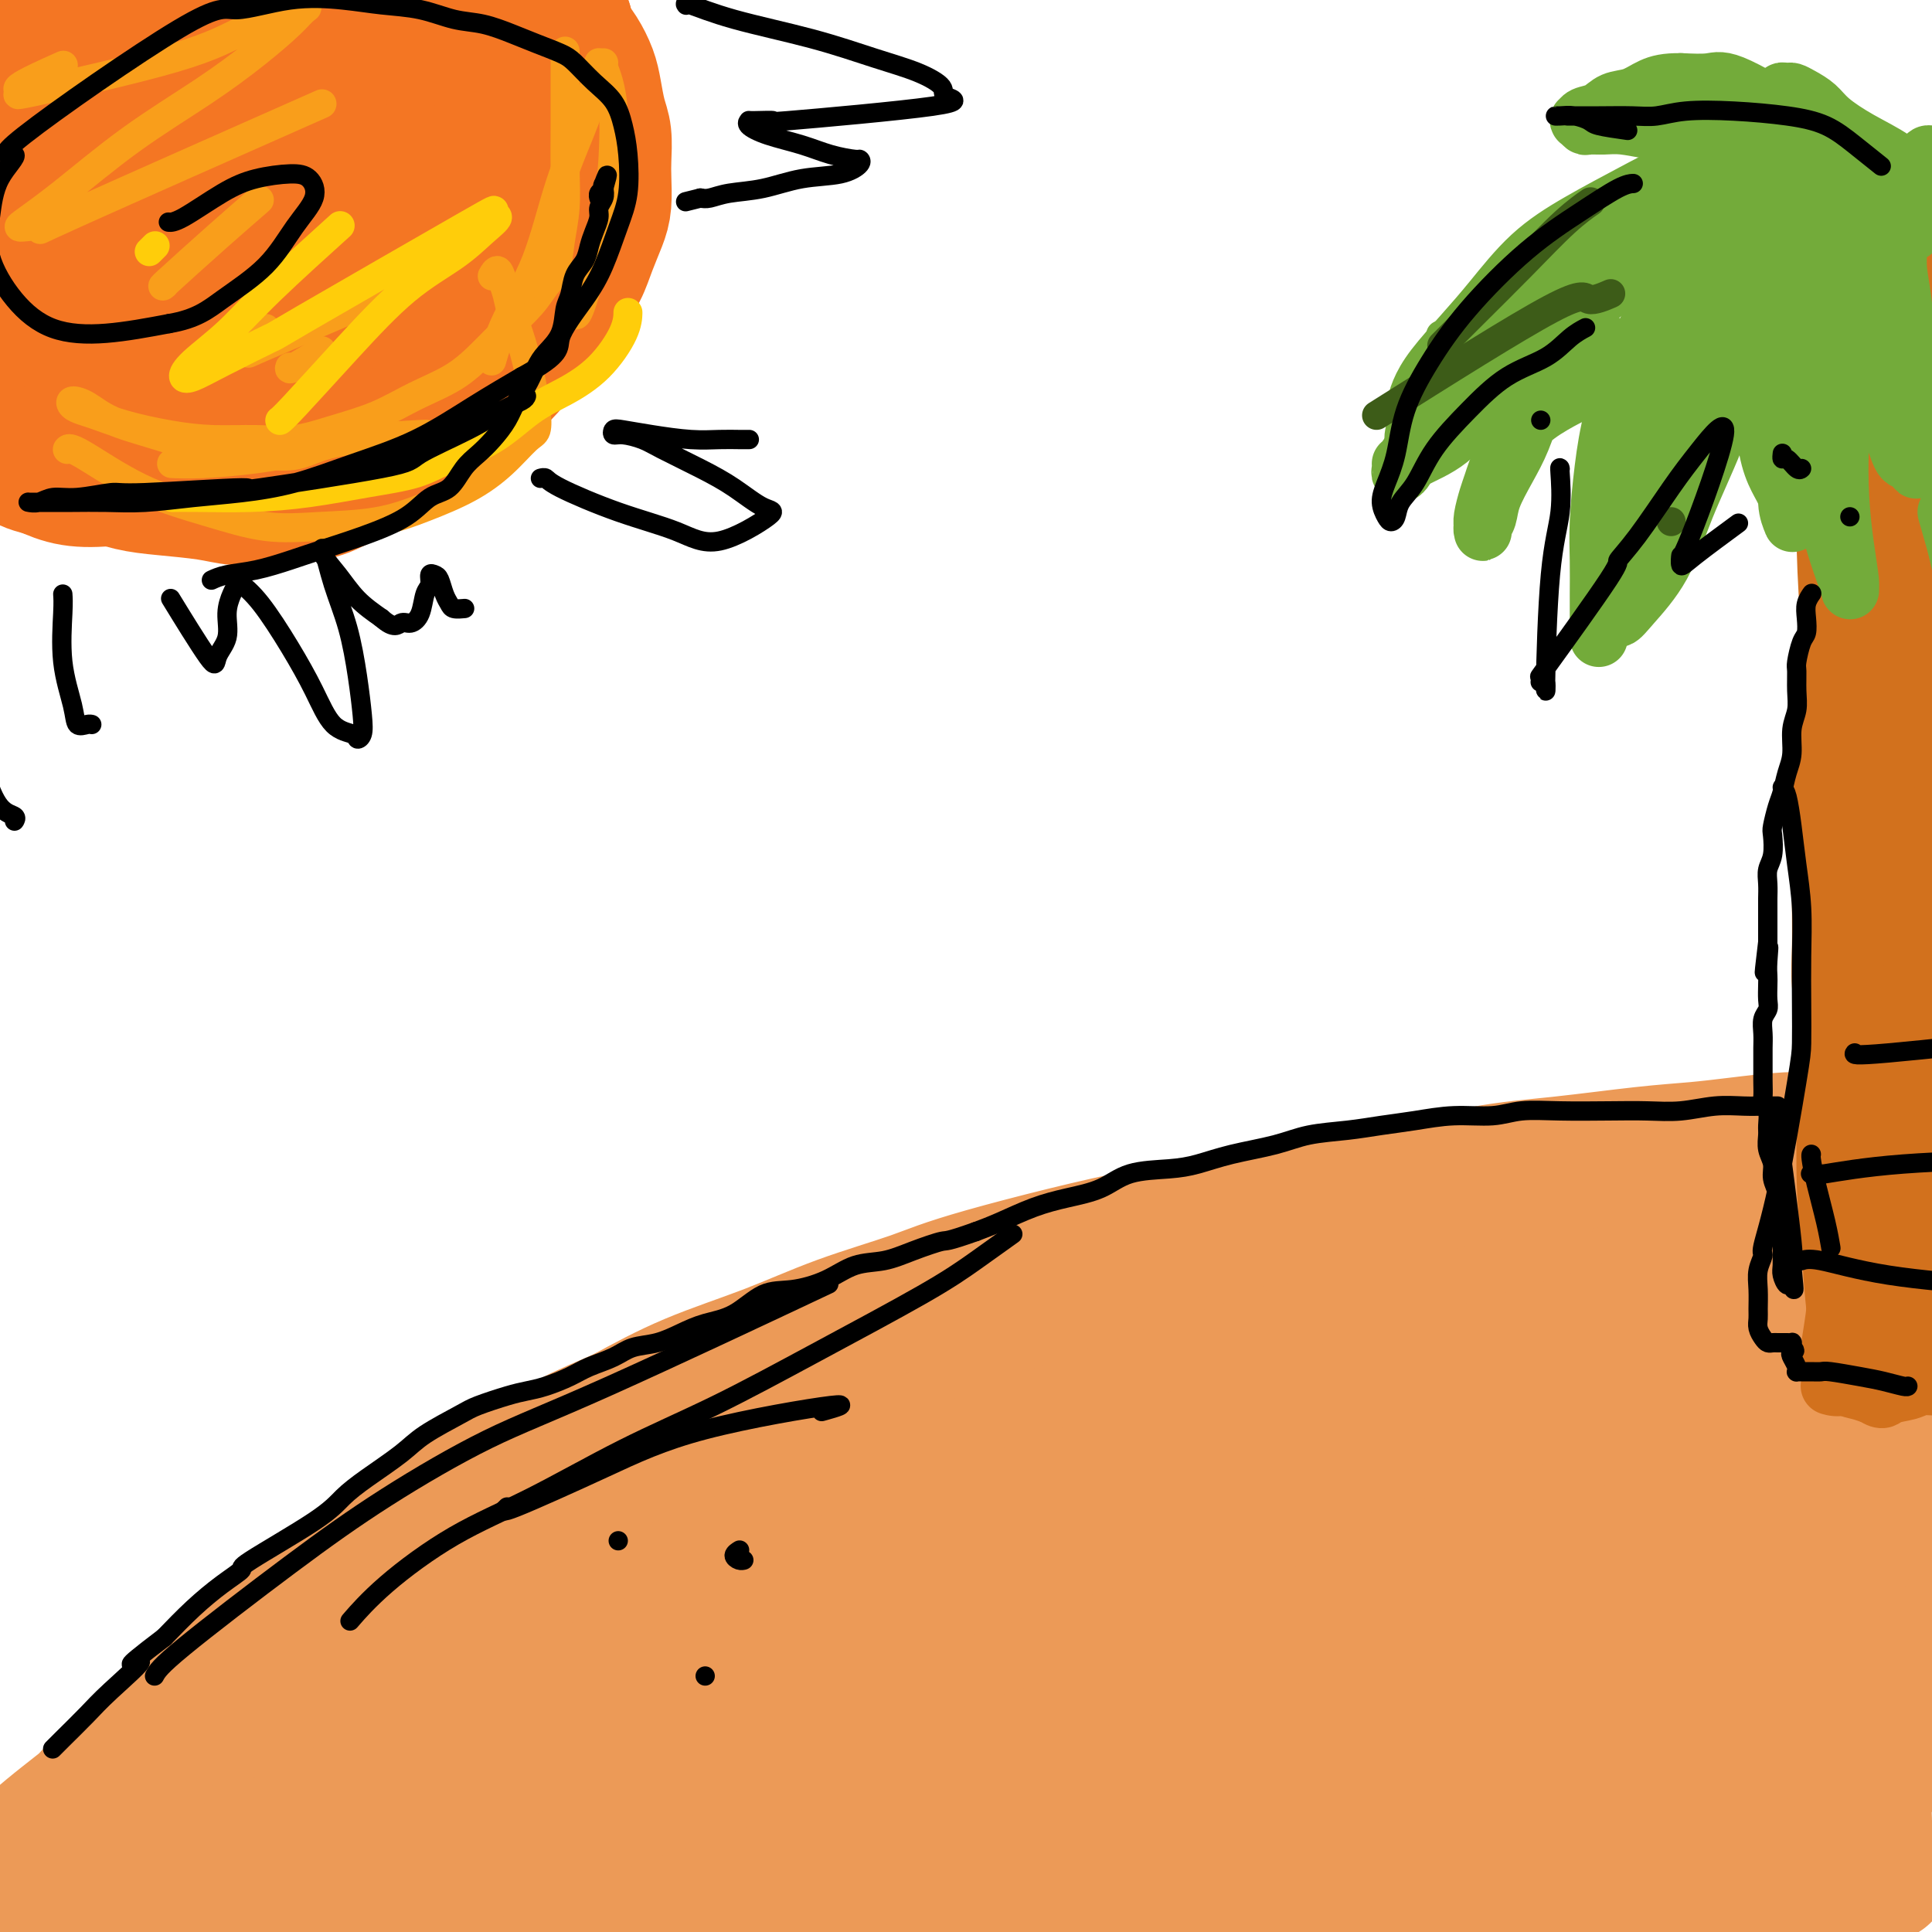 <svg viewBox='0 0 400 400' version='1.1' xmlns='http://www.w3.org/2000/svg' xmlns:xlink='http://www.w3.org/1999/xlink'><g fill='none' stroke='rgb(236,154,87)' stroke-width='28' stroke-linecap='round' stroke-linejoin='round'><path d='M28,375c0.277,0.179 0.555,0.357 2,-1c1.445,-1.357 4.059,-4.250 7,-7c2.941,-2.750 6.211,-5.356 9,-8c2.789,-2.644 5.097,-5.327 8,-8c2.903,-2.673 6.402,-5.336 9,-7c2.598,-1.664 4.296,-2.327 6,-4c1.704,-1.673 3.416,-4.354 5,-6c1.584,-1.646 3.042,-2.256 4,-3c0.958,-0.744 1.417,-1.622 2,-2c0.583,-0.378 1.289,-0.258 1,0c-0.289,0.258 -1.573,0.652 -3,2c-1.427,1.348 -2.998,3.651 -5,6c-2.002,2.349 -4.436,4.746 -7,7c-2.564,2.254 -5.258,4.366 -8,7c-2.742,2.634 -5.533,5.790 -8,8c-2.467,2.210 -4.611,3.474 -7,5c-2.389,1.526 -5.023,3.315 -7,5c-1.977,1.685 -3.297,3.266 -5,5c-1.703,1.734 -3.790,3.620 -5,5c-1.210,1.380 -1.542,2.254 -2,3c-0.458,0.746 -1.040,1.366 -2,2c-0.960,0.634 -2.297,1.284 -3,2c-0.703,0.716 -0.770,1.498 -1,2c-0.230,0.502 -0.622,0.723 -1,1c-0.378,0.277 -0.742,0.610 -1,1c-0.258,0.390 -0.409,0.836 -1,1c-0.591,0.164 -1.621,0.044 -2,0c-0.379,-0.044 -0.108,-0.013 0,0c0.108,0.013 0.054,0.006 0,0'/><path d='M13,391c-10.162,9.212 -2.068,1.244 1,-2c3.068,-3.244 1.111,-1.762 1,-2c-0.111,-0.238 1.625,-2.194 3,-4c1.375,-1.806 2.390,-3.461 4,-5c1.610,-1.539 3.817,-2.962 6,-5c2.183,-2.038 4.344,-4.693 7,-7c2.656,-2.307 5.808,-4.268 9,-7c3.192,-2.732 6.423,-6.237 10,-9c3.577,-2.763 7.499,-4.785 12,-8c4.501,-3.215 9.580,-7.625 14,-11c4.420,-3.375 8.183,-5.717 13,-9c4.817,-3.283 10.690,-7.507 16,-11c5.310,-3.493 10.058,-6.254 15,-9c4.942,-2.746 10.079,-5.476 15,-8c4.921,-2.524 9.625,-4.843 15,-7c5.375,-2.157 11.421,-4.151 17,-6c5.579,-1.849 10.692,-3.553 16,-5c5.308,-1.447 10.810,-2.638 16,-4c5.190,-1.362 10.066,-2.896 15,-4c4.934,-1.104 9.926,-1.777 15,-3c5.074,-1.223 10.231,-2.996 15,-4c4.769,-1.004 9.152,-1.237 14,-2c4.848,-0.763 10.162,-2.054 15,-3c4.838,-0.946 9.200,-1.546 14,-2c4.800,-0.454 10.039,-0.763 14,-1c3.961,-0.237 6.645,-0.403 13,-1c6.355,-0.597 16.380,-1.624 21,-2c4.620,-0.376 3.836,-0.101 4,0c0.164,0.101 1.275,0.027 3,0c1.725,-0.027 4.064,-0.008 6,0c1.936,0.008 3.468,0.004 5,0'/><path d='M357,250c10.915,-0.619 5.202,-0.166 4,0c-1.202,0.166 2.109,0.045 4,0c1.891,-0.045 2.364,-0.015 3,0c0.636,0.015 1.436,0.015 2,0c0.564,-0.015 0.893,-0.046 1,0c0.107,0.046 -0.006,0.170 0,0c0.006,-0.170 0.133,-0.635 0,-1c-0.133,-0.365 -0.526,-0.631 -1,-1c-0.474,-0.369 -1.029,-0.841 -2,-1c-0.971,-0.159 -2.358,-0.006 -4,0c-1.642,0.006 -3.541,-0.136 -6,0c-2.459,0.136 -5.480,0.549 -9,1c-3.520,0.451 -7.539,0.941 -13,2c-5.461,1.059 -12.365,2.686 -19,4c-6.635,1.314 -13.000,2.314 -20,4c-7.000,1.686 -14.634,4.058 -22,6c-7.366,1.942 -14.465,3.454 -22,5c-7.535,1.546 -15.505,3.125 -23,5c-7.495,1.875 -14.515,4.047 -22,6c-7.485,1.953 -15.434,3.686 -23,6c-7.566,2.314 -14.748,5.210 -22,8c-7.252,2.790 -14.574,5.475 -22,8c-7.426,2.525 -14.954,4.890 -22,8c-7.046,3.110 -13.608,6.966 -21,11c-7.392,4.034 -15.612,8.245 -21,11c-5.388,2.755 -7.944,4.053 -18,11c-10.056,6.947 -27.613,19.542 -35,25c-7.387,5.458 -4.604,3.777 -6,5c-1.396,1.223 -6.970,5.349 -11,9c-4.030,3.651 -6.515,6.825 -9,10'/><path d='M-2,392c-10.800,8.985 -7.300,6.946 -7,8c0.300,1.054 -2.601,5.201 -5,8c-2.399,2.799 -4.296,4.252 -6,6c-1.704,1.748 -3.216,3.793 -4,5c-0.784,1.207 -0.841,1.576 -1,2c-0.159,0.424 -0.419,0.904 0,1c0.419,0.096 1.516,-0.192 4,-2c2.484,-1.808 6.353,-5.134 12,-10c5.647,-4.866 13.072,-11.270 22,-18c8.928,-6.730 19.360,-13.786 31,-21c11.640,-7.214 24.487,-14.586 39,-23c14.513,-8.414 30.690,-17.871 49,-27c18.310,-9.129 38.752,-17.932 58,-26c19.248,-8.068 37.300,-15.402 53,-21c15.700,-5.598 29.048,-9.461 42,-13c12.952,-3.539 25.510,-6.755 36,-10c10.490,-3.245 18.913,-6.519 27,-9c8.087,-2.481 15.839,-4.170 21,-5c5.161,-0.830 7.732,-0.803 12,-2c4.268,-1.197 10.232,-3.619 5,-1c-5.232,2.619 -21.662,10.280 -28,13c-6.338,2.720 -2.586,0.500 -21,7c-18.414,6.500 -58.995,21.721 -79,29c-20.005,7.279 -19.435,6.615 -24,8c-4.565,1.385 -14.267,4.818 -28,10c-13.733,5.182 -31.498,12.114 -48,19c-16.502,6.886 -31.742,13.726 -47,21c-15.258,7.274 -30.533,14.981 -43,21c-12.467,6.019 -22.126,10.351 -29,14c-6.874,3.649 -10.964,6.614 -13,8c-2.036,1.386 -2.018,1.193 -2,1'/><path d='M24,385c-19.658,9.552 -1.803,0.934 12,-6c13.803,-6.934 23.555,-12.182 37,-19c13.445,-6.818 30.583,-15.206 50,-24c19.417,-8.794 41.112,-17.994 61,-26c19.888,-8.006 37.970,-14.817 53,-20c15.030,-5.183 27.009,-8.738 37,-12c9.991,-3.262 17.996,-6.231 24,-8c6.004,-1.769 10.008,-2.337 13,-3c2.992,-0.663 4.972,-1.419 2,0c-2.972,1.419 -10.896,5.013 -24,10c-13.104,4.987 -31.388,11.366 -49,18c-17.612,6.634 -34.551,13.524 -52,21c-17.449,7.476 -35.407,15.538 -54,24c-18.593,8.462 -37.820,17.324 -55,26c-17.180,8.676 -32.311,17.167 -43,23c-10.689,5.833 -16.935,9.007 -21,11c-4.065,1.993 -5.950,2.806 -4,2c1.950,-0.806 7.735,-3.230 20,-9c12.265,-5.770 31.009,-14.887 52,-25c20.991,-10.113 44.229,-21.224 71,-33c26.771,-11.776 57.075,-24.217 81,-33c23.925,-8.783 41.472,-13.908 57,-19c15.528,-5.092 29.036,-10.151 40,-14c10.964,-3.849 19.384,-6.487 25,-8c5.616,-1.513 8.428,-1.903 10,-2c1.572,-0.097 1.904,0.097 -1,1c-2.904,0.903 -9.043,2.516 -36,12c-26.957,9.484 -74.731,26.841 -97,35c-22.269,8.159 -19.034,7.120 -31,12c-11.966,4.880 -39.133,15.680 -63,26c-23.867,10.320 -44.433,20.160 -65,30'/><path d='M74,375c-29.960,13.766 -40.860,20.181 -50,25c-9.140,4.819 -16.519,8.043 -21,10c-4.481,1.957 -6.062,2.648 -3,1c3.062,-1.648 10.767,-5.633 25,-13c14.233,-7.367 34.994,-18.114 59,-30c24.006,-11.886 51.257,-24.911 81,-37c29.743,-12.089 61.978,-23.243 86,-31c24.022,-7.757 39.831,-12.115 54,-16c14.169,-3.885 26.700,-7.295 36,-10c9.300,-2.705 15.371,-4.706 19,-6c3.629,-1.294 4.817,-1.882 6,-2c1.183,-0.118 2.362,0.234 -4,2c-6.362,1.766 -20.265,4.946 -39,11c-18.735,6.054 -42.304,14.983 -63,23c-20.696,8.017 -38.520,15.122 -57,23c-18.480,7.878 -37.616,16.530 -55,25c-17.384,8.470 -33.016,16.757 -46,24c-12.984,7.243 -23.321,13.443 -29,17c-5.679,3.557 -6.702,4.473 -8,6c-1.298,1.527 -2.872,3.666 6,0c8.872,-3.666 28.188,-13.138 51,-24c22.812,-10.862 49.119,-23.115 76,-35c26.881,-11.885 54.338,-23.404 76,-31c21.662,-7.596 37.531,-11.271 52,-15c14.469,-3.729 27.538,-7.512 37,-9c9.462,-1.488 15.317,-0.680 15,1c-0.317,1.680 -6.807,4.234 -24,10c-17.193,5.766 -45.091,14.745 -70,24c-24.909,9.255 -46.831,18.787 -66,27c-19.169,8.213 -35.584,15.106 -52,22'/><path d='M166,367c-26.188,11.412 -32.657,15.443 -39,19c-6.343,3.557 -12.560,6.641 -17,9c-4.440,2.359 -7.105,3.993 -1,1c6.105,-2.993 20.978,-10.612 43,-20c22.022,-9.388 51.194,-20.544 78,-30c26.806,-9.456 51.247,-17.213 71,-23c19.753,-5.787 34.817,-9.606 48,-13c13.183,-3.394 24.485,-6.365 31,-8c6.515,-1.635 8.244,-1.933 11,-2c2.756,-0.067 6.539,0.099 -3,3c-9.539,2.901 -32.400,8.537 -59,16c-26.600,7.463 -56.939,16.752 -83,25c-26.061,8.248 -47.843,15.456 -67,22c-19.157,6.544 -35.689,12.423 -47,17c-11.311,4.577 -17.401,7.853 -22,10c-4.599,2.147 -7.708,3.165 -2,0c5.708,-3.165 20.233,-10.513 43,-20c22.767,-9.487 53.777,-21.112 81,-30c27.223,-8.888 50.660,-15.039 70,-20c19.340,-4.961 34.583,-8.730 49,-12c14.417,-3.270 28.007,-6.039 36,-7c7.993,-0.961 10.390,-0.115 14,0c3.610,0.115 8.435,-0.502 1,3c-7.435,3.502 -27.129,11.121 -48,18c-20.871,6.879 -42.920,13.017 -77,23c-34.080,9.983 -80.193,23.810 -102,30c-21.807,6.190 -19.309,4.742 -21,5c-1.691,0.258 -7.571,2.223 -4,0c3.571,-2.223 16.592,-8.635 36,-16c19.408,-7.365 45.204,-15.682 71,-24'/><path d='M257,343c26.560,-9.572 39.459,-13.501 55,-17c15.541,-3.499 33.724,-6.569 47,-9c13.276,-2.431 21.644,-4.222 27,-5c5.356,-0.778 7.698,-0.543 8,1c0.302,1.543 -1.437,4.394 -17,10c-15.563,5.606 -44.952,13.967 -72,22c-27.048,8.033 -51.757,15.740 -72,22c-20.243,6.260 -36.019,11.074 -49,15c-12.981,3.926 -23.166,6.963 -29,9c-5.834,2.037 -7.318,3.073 -8,2c-0.682,-1.073 -0.564,-4.256 15,-11c15.564,-6.744 46.572,-17.050 73,-25c26.428,-7.950 48.275,-13.545 67,-18c18.725,-4.455 34.329,-7.772 48,-10c13.671,-2.228 25.408,-3.368 33,-4c7.592,-0.632 11.040,-0.755 11,1c-0.040,1.755 -3.568,5.389 -19,11c-15.432,5.611 -42.766,13.198 -68,20c-25.234,6.802 -48.366,12.820 -68,18c-19.634,5.180 -35.771,9.524 -48,13c-12.229,3.476 -20.550,6.085 -26,8c-5.450,1.915 -8.029,3.135 -6,1c2.029,-2.135 8.665,-7.625 27,-15c18.335,-7.375 48.367,-16.634 70,-23c21.633,-6.366 34.865,-9.837 54,-14c19.135,-4.163 44.171,-9.016 53,-10c8.829,-0.984 1.449,1.901 -16,7c-17.449,5.099 -44.967,12.411 -70,19c-25.033,6.589 -47.581,12.454 -67,18c-19.419,5.546 -35.710,10.773 -52,16'/><path d='M158,395c-39.127,11.607 -34.446,10.625 -35,11c-0.554,0.375 -6.343,2.106 -10,3c-3.657,0.894 -5.181,0.950 8,-4c13.181,-4.950 41.068,-14.907 69,-23c27.932,-8.093 55.907,-14.322 78,-19c22.093,-4.678 38.302,-7.806 53,-10c14.698,-2.194 27.886,-3.453 36,-4c8.114,-0.547 11.156,-0.380 14,0c2.844,0.380 5.491,0.973 -2,4c-7.491,3.027 -25.118,8.489 -45,14c-19.882,5.511 -42.018,11.071 -59,15c-16.982,3.929 -28.811,6.226 -37,8c-8.189,1.774 -12.739,3.024 -16,4c-3.261,0.976 -5.234,1.679 -2,-1c3.234,-2.679 11.675,-8.741 26,-14c14.325,-5.259 34.533,-9.714 51,-13c16.467,-3.286 29.193,-5.403 41,-7c11.807,-1.597 22.695,-2.674 30,-3c7.305,-0.326 11.028,0.099 14,1c2.972,0.901 5.192,2.276 0,5c-5.192,2.724 -17.795,6.796 -33,11c-15.205,4.204 -33.012,8.541 -46,12c-12.988,3.459 -21.157,6.039 -28,8c-6.843,1.961 -12.361,3.303 -13,2c-0.639,-1.303 3.601,-5.252 8,-8c4.399,-2.748 8.958,-4.296 14,-6c5.042,-1.704 10.566,-3.564 20,-6c9.434,-2.436 22.776,-5.447 35,-8c12.224,-2.553 23.330,-4.649 34,-7c10.670,-2.351 20.906,-4.957 25,-6c4.094,-1.043 2.047,-0.521 0,0'/><path d='M304,393c0.145,-0.069 0.290,-0.139 0,0c-0.290,0.139 -1.015,0.485 2,0c3.015,-0.485 9.769,-1.801 18,-3c8.231,-1.199 17.939,-2.281 25,-3c7.061,-0.719 11.474,-1.074 15,-1c3.526,0.074 6.164,0.579 8,1c1.836,0.421 2.871,0.759 3,1c0.129,0.241 -0.648,0.386 -2,1c-1.352,0.614 -3.277,1.698 -6,3c-2.723,1.302 -6.242,2.822 -9,4c-2.758,1.178 -4.755,2.013 -7,3c-2.245,0.987 -4.739,2.126 -7,3c-2.261,0.874 -4.289,1.482 -6,2c-1.711,0.518 -3.104,0.947 -4,1c-0.896,0.053 -1.295,-0.270 -2,-1c-0.705,-0.730 -1.715,-1.866 -2,-3c-0.285,-1.134 0.154,-2.267 -1,-4c-1.154,-1.733 -3.901,-4.067 -5,-5c-1.099,-0.933 -0.549,-0.467 0,0'/><path d='M296,387c-0.035,-0.000 -0.069,-0.000 0,0c0.069,0.000 0.242,0.000 0,0c-0.242,-0.000 -0.898,-0.001 0,0c0.898,0.001 3.349,0.004 6,0c2.651,-0.004 5.503,-0.015 12,0c6.497,0.015 16.638,0.057 24,0c7.362,-0.057 11.945,-0.212 17,0c5.055,0.212 10.584,0.790 15,1c4.416,0.210 7.720,0.053 10,0c2.280,-0.053 3.536,-0.003 5,0c1.464,0.003 3.137,-0.043 4,0c0.863,0.043 0.917,0.174 1,0c0.083,-0.174 0.194,-0.652 0,-1c-0.194,-0.348 -0.694,-0.565 -1,-1c-0.306,-0.435 -0.418,-1.088 -1,-2c-0.582,-0.912 -1.634,-2.083 -2,-3c-0.366,-0.917 -0.047,-1.581 0,-3c0.047,-1.419 -0.180,-3.592 0,-5c0.180,-1.408 0.767,-2.053 2,-6c1.233,-3.947 3.113,-11.198 4,-15c0.887,-3.802 0.782,-4.154 1,-5c0.218,-0.846 0.760,-2.187 1,-5c0.240,-2.813 0.177,-7.099 0,-11c-0.177,-3.901 -0.467,-7.416 -1,-11c-0.533,-3.584 -1.309,-7.237 -2,-11c-0.691,-3.763 -1.295,-7.637 -2,-11c-0.705,-3.363 -1.509,-6.216 -2,-9c-0.491,-2.784 -0.668,-5.499 -1,-8c-0.332,-2.501 -0.820,-4.789 -1,-7c-0.180,-2.211 -0.051,-4.346 0,-6c0.051,-1.654 0.026,-2.827 0,-4'/><path d='M385,264c-1.276,-10.941 0.036,-4.794 1,-3c0.964,1.794 1.582,-0.766 2,-2c0.418,-1.234 0.635,-1.140 1,-1c0.365,0.140 0.877,0.328 1,1c0.123,0.672 -0.144,1.828 0,3c0.144,1.172 0.699,2.361 1,4c0.301,1.639 0.348,3.729 0,7c-0.348,3.271 -1.092,7.723 -2,12c-0.908,4.277 -1.981,8.378 -3,12c-1.019,3.622 -1.982,6.764 -3,10c-1.018,3.236 -2.089,6.567 -3,9c-0.911,2.433 -1.663,3.967 -2,5c-0.337,1.033 -0.258,1.563 0,2c0.258,0.437 0.696,0.780 1,1c0.304,0.220 0.474,0.316 1,0c0.526,-0.316 1.409,-1.044 2,-2c0.591,-0.956 0.891,-2.140 1,-4c0.109,-1.860 0.029,-4.396 0,-7c-0.029,-2.604 -0.005,-5.276 0,-8c0.005,-2.724 -0.009,-5.498 0,-8c0.009,-2.502 0.041,-4.730 0,-7c-0.041,-2.270 -0.154,-4.581 0,-7c0.154,-2.419 0.577,-4.946 1,-7c0.423,-2.054 0.846,-3.635 1,-5c0.154,-1.365 0.038,-2.516 1,-5c0.962,-2.484 3.003,-6.303 4,-8c0.997,-1.697 0.949,-1.272 1,-2c0.051,-0.728 0.199,-2.607 1,-4c0.801,-1.393 2.254,-2.298 3,-3c0.746,-0.702 0.785,-1.201 1,-2c0.215,-0.799 0.608,-1.900 1,-3'/><path d='M397,242c1.884,-3.586 1.094,-1.552 1,-1c-0.094,0.552 0.508,-0.378 1,-1c0.492,-0.622 0.875,-0.936 1,-1c0.125,-0.064 -0.008,0.123 0,0c0.008,-0.123 0.159,-0.555 0,-1c-0.159,-0.445 -0.626,-0.904 -1,-1c-0.374,-0.096 -0.654,0.170 -1,0c-0.346,-0.170 -0.757,-0.778 -1,-1c-0.243,-0.222 -0.316,-0.059 -1,0c-0.684,0.059 -1.977,0.015 -3,0c-1.023,-0.015 -1.775,-0.001 -3,0c-1.225,0.001 -2.922,-0.011 -5,0c-2.078,0.011 -4.538,0.043 -7,0c-2.462,-0.043 -4.925,-0.163 -8,0c-3.075,0.163 -6.763,0.608 -10,1c-3.237,0.392 -6.022,0.731 -9,1c-2.978,0.269 -6.147,0.468 -11,1c-4.853,0.532 -11.390,1.397 -17,2c-5.610,0.603 -10.293,0.943 -16,2c-5.707,1.057 -12.440,2.831 -19,4c-6.560,1.169 -12.949,1.732 -19,3c-6.051,1.268 -11.764,3.240 -16,4c-4.236,0.760 -6.995,0.309 -16,2c-9.005,1.691 -24.254,5.524 -33,8c-8.746,2.476 -10.987,3.594 -15,5c-4.013,1.406 -9.797,3.098 -15,5c-5.203,1.902 -9.824,4.012 -15,6c-5.176,1.988 -10.907,3.854 -16,6c-5.093,2.146 -9.546,4.573 -14,7'/><path d='M129,293c-9.271,3.982 -9.948,4.438 -13,6c-3.052,1.562 -8.479,4.232 -13,7c-4.521,2.768 -8.137,5.636 -12,8c-3.863,2.364 -7.972,4.226 -12,7c-4.028,2.774 -7.976,6.462 -12,10c-4.024,3.538 -8.123,6.928 -12,10c-3.877,3.072 -7.530,5.828 -11,9c-3.470,3.172 -6.756,6.762 -10,10c-3.244,3.238 -6.447,6.126 -9,9c-2.553,2.874 -4.457,5.735 -7,11c-2.543,5.265 -5.727,12.933 -7,16c-1.273,3.067 -0.637,1.534 0,0'/></g>
<g fill='none' stroke='rgb(210,113,29)' stroke-width='12' stroke-linecap='round' stroke-linejoin='round'><path d='M381,277c-0.002,0.003 -0.004,0.005 0,0c0.004,-0.005 0.012,-0.018 0,0c-0.012,0.018 -0.046,0.067 0,0c0.046,-0.067 0.170,-0.248 0,-1c-0.170,-0.752 -0.634,-2.073 -1,-5c-0.366,-2.927 -0.633,-7.458 -1,-12c-0.367,-4.542 -0.834,-9.093 -1,-14c-0.166,-4.907 -0.030,-10.169 0,-14c0.030,-3.831 -0.045,-6.232 0,-9c0.045,-2.768 0.208,-5.904 0,-9c-0.208,-3.096 -0.789,-6.151 -1,-9c-0.211,-2.849 -0.053,-5.491 0,-8c0.053,-2.509 -0.001,-4.884 0,-8c0.001,-3.116 0.056,-6.972 0,-10c-0.056,-3.028 -0.221,-5.227 0,-8c0.221,-2.773 0.830,-6.119 1,-9c0.170,-2.881 -0.098,-5.298 0,-7c0.098,-1.702 0.561,-2.688 1,-4c0.439,-1.312 0.854,-2.951 1,-4c0.146,-1.049 0.025,-1.507 0,-2c-0.025,-0.493 0.047,-1.019 0,-1c-0.047,0.019 -0.213,0.584 0,1c0.213,0.416 0.803,0.682 1,2c0.197,1.318 -0.001,3.688 0,7c0.001,3.312 0.199,7.565 0,12c-0.199,4.435 -0.796,9.050 -1,15c-0.204,5.950 -0.013,13.234 0,20c0.013,6.766 -0.150,13.014 0,19c0.150,5.986 0.614,11.710 1,17c0.386,5.290 0.693,10.145 1,15'/><path d='M382,251c0.248,18.954 -0.131,12.337 0,12c0.131,-0.337 0.773,5.604 1,9c0.227,3.396 0.037,4.247 0,5c-0.037,0.753 0.077,1.410 0,2c-0.077,0.590 -0.344,1.115 0,0c0.344,-1.115 1.300,-3.868 2,-8c0.700,-4.132 1.146,-9.643 2,-16c0.854,-6.357 2.117,-13.561 3,-21c0.883,-7.439 1.385,-15.113 2,-23c0.615,-7.887 1.343,-15.987 2,-23c0.657,-7.013 1.245,-12.940 2,-18c0.755,-5.060 1.679,-9.255 2,-13c0.321,-3.745 0.041,-7.040 0,-9c-0.041,-1.960 0.159,-2.584 0,-3c-0.159,-0.416 -0.677,-0.623 -2,3c-1.323,3.623 -3.451,11.076 -6,21c-2.549,9.924 -5.517,22.319 -7,33c-1.483,10.681 -1.479,19.650 -1,28c0.479,8.350 1.435,16.083 3,22c1.565,5.917 3.739,10.020 5,13c1.261,2.980 1.608,4.837 2,6c0.392,1.163 0.829,1.633 1,2c0.171,0.367 0.075,0.631 0,-1c-0.075,-1.631 -0.131,-5.158 -1,-11c-0.869,-5.842 -2.551,-13.998 -3,-23c-0.449,-9.002 0.336,-18.849 1,-28c0.664,-9.151 1.209,-17.608 2,-24c0.791,-6.392 1.828,-10.721 3,-16c1.172,-5.279 2.478,-11.508 3,-14c0.522,-2.492 0.261,-1.246 0,0'/><path d='M398,156c1.175,-7.550 0.111,0.576 -1,9c-1.111,8.424 -2.270,17.147 -4,27c-1.730,9.853 -4.031,20.835 -5,30c-0.969,9.165 -0.606,16.512 0,23c0.606,6.488 1.454,12.116 2,16c0.546,3.884 0.790,6.024 1,8c0.210,1.976 0.386,3.786 1,5c0.614,1.214 1.666,1.830 2,2c0.334,0.170 -0.048,-0.107 0,-3c0.048,-2.893 0.527,-8.403 1,-15c0.473,-6.597 0.939,-14.280 1,-22c0.061,-7.720 -0.285,-15.476 0,-23c0.285,-7.524 1.201,-14.817 2,-21c0.799,-6.183 1.483,-11.256 2,-15c0.517,-3.744 0.869,-6.161 1,-8c0.131,-1.839 0.041,-3.102 0,-3c-0.041,0.102 -0.033,1.567 -1,7c-0.967,5.433 -2.909,14.834 -4,24c-1.091,9.166 -1.329,18.097 -1,27c0.329,8.903 1.227,17.776 2,24c0.773,6.224 1.420,9.798 3,13c1.580,3.202 4.092,6.033 5,7c0.908,0.967 0.213,0.070 0,-2c-0.213,-2.070 0.055,-5.313 0,-10c-0.055,-4.687 -0.435,-10.817 -1,-17c-0.565,-6.183 -1.316,-12.420 -2,-18c-0.684,-5.580 -1.299,-10.502 -2,-15c-0.701,-4.498 -1.486,-8.571 -2,-10c-0.514,-1.429 -0.757,-0.215 -1,1'/><path d='M397,197c-1.346,-10.727 -0.711,-2.044 -1,5c-0.289,7.044 -1.500,12.450 -2,19c-0.500,6.550 -0.288,14.246 0,21c0.288,6.754 0.651,12.567 1,17c0.349,4.433 0.683,7.487 1,10c0.317,2.513 0.618,4.487 1,6c0.382,1.513 0.844,2.567 1,3c0.156,0.433 0.007,0.246 0,0c-0.007,-0.246 0.128,-0.550 0,-2c-0.128,-1.450 -0.521,-4.045 -1,-6c-0.479,-1.955 -1.046,-3.269 -2,-5c-0.954,-1.731 -2.297,-3.880 -4,-5c-1.703,-1.120 -3.767,-1.211 -5,-2c-1.233,-0.789 -1.636,-2.275 -2,-3c-0.364,-0.725 -0.690,-0.687 -1,-1c-0.310,-0.313 -0.605,-0.977 -1,-1c-0.395,-0.023 -0.891,0.594 -1,1c-0.109,0.406 0.168,0.600 0,1c-0.168,0.400 -0.781,1.005 -1,2c-0.219,0.995 -0.044,2.381 0,4c0.044,1.619 -0.042,3.472 0,5c0.042,1.528 0.211,2.732 0,5c-0.211,2.268 -0.804,5.601 -1,7c-0.196,1.399 0.005,0.865 0,1c-0.005,0.135 -0.217,0.939 0,2c0.217,1.061 0.862,2.378 1,3c0.138,0.622 -0.231,0.548 0,1c0.231,0.452 1.062,1.429 2,2c0.938,0.571 1.982,0.734 3,1c1.018,0.266 2.009,0.633 3,1'/><path d='M388,289c1.867,1.281 2.033,0.483 3,0c0.967,-0.483 2.735,-0.651 4,-1c1.265,-0.349 2.026,-0.878 3,-1c0.974,-0.122 2.160,0.164 3,0c0.840,-0.164 1.335,-0.777 2,-1c0.665,-0.223 1.500,-0.057 2,0c0.500,0.057 0.663,0.005 1,0c0.337,-0.005 0.847,0.038 1,0c0.153,-0.038 -0.050,-0.158 0,0c0.050,0.158 0.354,0.593 0,1c-0.354,0.407 -1.367,0.784 -2,1c-0.633,0.216 -0.886,0.270 -1,0c-0.114,-0.270 -0.090,-0.864 0,-1c0.090,-0.136 0.244,0.185 0,0c-0.244,-0.185 -0.887,-0.876 -1,-1c-0.113,-0.124 0.303,0.318 0,0c-0.303,-0.318 -1.324,-1.394 -2,-2c-0.676,-0.606 -1.007,-0.740 -1,-1c0.007,-0.260 0.352,-0.647 0,-1c-0.352,-0.353 -1.401,-0.672 -2,-1c-0.599,-0.328 -0.748,-0.665 -1,-1c-0.252,-0.335 -0.606,-0.667 -1,-1c-0.394,-0.333 -0.827,-0.667 -1,-1c-0.173,-0.333 -0.087,-0.667 0,-1'/><path d='M395,277c-1.725,-1.985 -1.037,-2.446 -1,-3c0.037,-0.554 -0.578,-1.200 -1,-2c-0.422,-0.800 -0.652,-1.754 -1,-3c-0.348,-1.246 -0.814,-2.784 -1,-4c-0.186,-1.216 -0.092,-2.111 0,-3c0.092,-0.889 0.183,-1.773 0,-3c-0.183,-1.227 -0.641,-2.797 -1,-4c-0.359,-1.203 -0.619,-2.040 -1,-3c-0.381,-0.960 -0.883,-2.042 -1,-3c-0.117,-0.958 0.151,-1.791 0,-3c-0.151,-1.209 -0.722,-2.792 -1,-4c-0.278,-1.208 -0.263,-2.040 -1,-3c-0.737,-0.960 -2.228,-2.048 -3,-3c-0.772,-0.952 -0.827,-1.769 -1,-3c-0.173,-1.231 -0.466,-2.878 0,-4c0.466,-1.122 1.690,-1.719 2,-3c0.310,-1.281 -0.295,-3.245 -1,-5c-0.705,-1.755 -1.509,-3.299 -2,-5c-0.491,-1.701 -0.667,-3.557 -1,-5c-0.333,-1.443 -0.821,-2.471 -1,-4c-0.179,-1.529 -0.048,-3.558 0,-5c0.048,-1.442 0.014,-2.296 0,-5c-0.014,-2.704 -0.008,-7.258 0,-10c0.008,-2.742 0.016,-3.671 0,-5c-0.016,-1.329 -0.057,-3.057 0,-5c0.057,-1.943 0.211,-4.101 0,-6c-0.211,-1.899 -0.789,-3.540 -1,-5c-0.211,-1.460 -0.057,-2.739 0,-4c0.057,-1.261 0.016,-2.503 0,-4c-0.016,-1.497 -0.008,-3.248 0,-5'/><path d='M378,153c-0.619,-12.948 -0.166,-5.316 0,-3c0.166,2.316 0.044,-0.682 0,-2c-0.044,-1.318 -0.012,-0.957 0,-1c0.012,-0.043 0.003,-0.491 0,0c-0.003,0.491 -0.001,1.922 0,4c0.001,2.078 0.000,4.805 0,8c-0.000,3.195 0.000,6.859 0,10c-0.000,3.141 -0.000,5.760 0,8c0.000,2.240 0.001,4.103 0,5c-0.001,0.897 -0.004,0.828 0,1c0.004,0.172 0.015,0.584 0,0c-0.015,-0.584 -0.057,-2.163 0,-4c0.057,-1.837 0.211,-3.930 0,-6c-0.211,-2.070 -0.789,-4.116 -1,-7c-0.211,-2.884 -0.057,-6.606 0,-10c0.057,-3.394 0.015,-6.460 0,-9c-0.015,-2.540 -0.004,-4.554 0,-6c0.004,-1.446 -0.000,-2.326 0,-3c0.000,-0.674 0.004,-1.144 0,-1c-0.004,0.144 -0.016,0.902 0,2c0.016,1.098 0.061,2.536 0,5c-0.061,2.464 -0.226,5.954 0,9c0.226,3.046 0.845,5.650 1,8c0.155,2.350 -0.155,4.447 0,6c0.155,1.553 0.774,2.562 1,3c0.226,0.438 0.061,0.305 0,1c-0.061,0.695 -0.016,2.217 0,-2c0.016,-4.217 0.004,-14.174 0,-19c-0.004,-4.826 -0.001,-4.522 0,-7c0.001,-2.478 0.001,-7.739 0,-13'/><path d='M379,130c0.155,-9.695 0.042,-7.934 0,-8c-0.042,-0.066 -0.012,-1.959 0,-3c0.012,-1.041 0.006,-1.229 0,-1c-0.006,0.229 -0.013,0.876 0,2c0.013,1.124 0.047,2.724 0,6c-0.047,3.276 -0.174,8.226 0,12c0.174,3.774 0.650,6.371 1,9c0.350,2.629 0.575,5.291 1,7c0.425,1.709 1.051,2.465 1,3c-0.051,0.535 -0.779,0.849 -1,1c-0.221,0.151 0.067,0.139 0,-1c-0.067,-1.139 -0.488,-3.405 -1,-6c-0.512,-2.595 -1.116,-5.520 -1,-11c0.116,-5.480 0.953,-13.515 2,-20c1.047,-6.485 2.305,-11.420 3,-15c0.695,-3.580 0.826,-5.804 1,-8c0.174,-2.196 0.392,-4.364 1,-4c0.608,0.364 1.607,3.260 2,6c0.393,2.740 0.180,5.323 0,8c-0.180,2.677 -0.328,5.449 -1,11c-0.672,5.551 -1.869,13.882 -2,21c-0.131,7.118 0.805,13.025 1,17c0.195,3.975 -0.353,6.020 0,8c0.353,1.980 1.605,3.896 2,5c0.395,1.104 -0.066,1.394 -1,1c-0.934,-0.394 -2.342,-1.474 -3,-3c-0.658,-1.526 -0.566,-3.497 -1,-9c-0.434,-5.503 -1.395,-14.537 -1,-24c0.395,-9.463 2.145,-19.355 4,-28c1.855,-8.645 3.816,-16.041 5,-21c1.184,-4.959 1.592,-7.479 2,-10'/><path d='M393,75c1.719,-9.787 0.516,-4.754 0,-3c-0.516,1.754 -0.346,0.229 -1,2c-0.654,1.771 -2.134,6.836 -4,13c-1.866,6.164 -4.119,13.425 -5,22c-0.881,8.575 -0.389,18.463 1,27c1.389,8.537 3.676,15.721 5,21c1.324,5.279 1.684,8.652 2,11c0.316,2.348 0.587,3.672 1,5c0.413,1.328 0.970,2.660 1,3c0.030,0.340 -0.465,-0.314 -1,-2c-0.535,-1.686 -1.110,-4.405 -3,-8c-1.890,-3.595 -5.095,-8.065 -7,-14c-1.905,-5.935 -2.510,-13.334 -3,-20c-0.490,-6.666 -0.864,-12.598 -1,-18c-0.136,-5.402 -0.032,-10.274 0,-14c0.032,-3.726 -0.006,-6.307 0,-9c0.006,-2.693 0.055,-5.497 0,-7c-0.055,-1.503 -0.216,-1.705 0,-2c0.216,-0.295 0.808,-0.683 1,1c0.192,1.683 -0.017,5.437 0,12c0.017,6.563 0.261,15.936 1,25c0.739,9.064 1.973,17.819 3,24c1.027,6.181 1.845,9.787 2,13c0.155,3.213 -0.354,6.033 0,7c0.354,0.967 1.570,0.082 2,3c0.430,2.918 0.074,9.638 -2,-1c-2.074,-10.638 -5.866,-38.633 -7,-54c-1.134,-15.367 0.390,-18.105 1,-22c0.610,-3.895 0.305,-8.948 0,-14'/><path d='M379,76c0.379,-6.818 0.826,-5.862 1,-6c0.174,-0.138 0.076,-1.368 0,-1c-0.076,0.368 -0.129,2.335 0,6c0.129,3.665 0.441,9.030 1,16c0.559,6.970 1.365,15.547 3,23c1.635,7.453 4.097,13.781 6,19c1.903,5.219 3.245,9.328 4,12c0.755,2.672 0.922,3.908 1,5c0.078,1.092 0.068,2.040 0,2c-0.068,-0.040 -0.194,-1.067 -1,-3c-0.806,-1.933 -2.292,-4.773 -4,-9c-1.708,-4.227 -3.637,-9.840 -5,-15c-1.363,-5.160 -2.160,-9.865 -3,-14c-0.840,-4.135 -1.723,-7.698 -2,-11c-0.277,-3.302 0.051,-6.342 0,-9c-0.051,-2.658 -0.480,-4.935 0,-7c0.480,-2.065 1.868,-3.918 3,-5c1.132,-1.082 2.008,-1.393 3,-2c0.992,-0.607 2.101,-1.511 3,0c0.899,1.511 1.590,5.437 2,11c0.410,5.563 0.541,12.764 1,20c0.459,7.236 1.246,14.506 2,20c0.754,5.494 1.477,9.210 2,12c0.523,2.790 0.848,4.653 1,6c0.152,1.347 0.132,2.177 0,2c-0.132,-0.177 -0.376,-1.362 -1,-3c-0.624,-1.638 -1.629,-3.729 -2,-14c-0.371,-10.271 -0.110,-28.722 0,-37c0.110,-8.278 0.068,-6.383 0,-7c-0.068,-0.617 -0.162,-3.748 0,-7c0.162,-3.252 0.581,-6.626 1,-10'/><path d='M395,70c0.377,-10.095 0.821,-4.834 1,-3c0.179,1.834 0.093,0.241 0,1c-0.093,0.759 -0.193,3.869 0,9c0.193,5.131 0.678,12.283 1,19c0.322,6.717 0.479,13.000 1,18c0.521,5.000 1.406,8.716 2,12c0.594,3.284 0.898,6.137 1,8c0.102,1.863 0.002,2.737 0,3c-0.002,0.263 0.093,-0.085 0,-1c-0.093,-0.915 -0.376,-2.398 -1,-5c-0.624,-2.602 -1.590,-6.322 -2,-11c-0.410,-4.678 -0.264,-10.314 0,-16c0.264,-5.686 0.645,-11.424 1,-16c0.355,-4.576 0.684,-7.992 1,-10c0.316,-2.008 0.620,-2.608 1,-3c0.380,-0.392 0.838,-0.576 1,1c0.162,1.576 0.030,4.913 0,9c-0.030,4.087 0.044,8.923 0,13c-0.044,4.077 -0.206,7.396 0,10c0.206,2.604 0.779,4.494 0,6c-0.779,1.506 -2.911,2.627 -4,3c-1.089,0.373 -1.136,-0.003 -2,-1c-0.864,-0.997 -2.546,-2.615 -4,-5c-1.454,-2.385 -2.680,-5.538 -4,-8c-1.320,-2.462 -2.733,-4.235 -4,-6c-1.267,-1.765 -2.389,-3.523 -3,-5c-0.611,-1.477 -0.710,-2.674 -1,-4c-0.290,-1.326 -0.770,-2.780 -1,-4c-0.230,-1.220 -0.208,-2.206 0,-3c0.208,-0.794 0.604,-1.397 1,-2'/><path d='M380,79c-0.267,-2.324 -0.434,-1.634 0,-2c0.434,-0.366 1.468,-1.790 3,-3c1.532,-1.210 3.562,-2.208 5,-3c1.438,-0.792 2.283,-1.379 3,-2c0.717,-0.621 1.305,-1.278 2,-2c0.695,-0.722 1.499,-1.510 2,-2c0.501,-0.490 0.701,-0.681 1,-1c0.299,-0.319 0.696,-0.765 1,-1c0.304,-0.235 0.515,-0.258 1,0c0.485,0.258 1.244,0.798 2,1c0.756,0.202 1.509,0.065 2,0c0.491,-0.065 0.720,-0.059 1,0c0.280,0.059 0.611,0.170 1,0c0.389,-0.170 0.837,-0.623 1,-1c0.163,-0.377 0.041,-0.678 0,-1c-0.041,-0.322 0.000,-0.664 0,-1c-0.000,-0.336 -0.041,-0.665 0,-1c0.041,-0.335 0.163,-0.676 0,-1c-0.163,-0.324 -0.611,-0.631 -1,-1c-0.389,-0.369 -0.719,-0.800 -1,-1c-0.281,-0.200 -0.511,-0.169 -1,0c-0.489,0.169 -1.235,0.476 -2,1c-0.765,0.524 -1.549,1.263 -2,2c-0.451,0.737 -0.569,1.471 -1,3c-0.431,1.529 -1.176,3.854 -2,5c-0.824,1.146 -1.726,1.112 -3,5c-1.274,3.888 -2.919,11.696 -4,15c-1.081,3.304 -1.599,2.102 -2,2c-0.401,-0.102 -0.685,0.896 -1,2c-0.315,1.104 -0.661,2.316 -1,3c-0.339,0.684 -0.669,0.842 -1,1'/><path d='M383,96c-2.271,5.670 -0.450,1.844 0,0c0.450,-1.844 -0.472,-1.706 -1,-2c-0.528,-0.294 -0.663,-1.020 -1,-2c-0.337,-0.980 -0.875,-2.215 -1,-4c-0.125,-1.785 0.162,-4.120 0,-6c-0.162,-1.880 -0.775,-3.304 -1,-5c-0.225,-1.696 -0.062,-3.663 0,-5c0.062,-1.337 0.023,-2.046 0,-3c-0.023,-0.954 -0.031,-2.155 0,-3c0.031,-0.845 0.099,-1.333 0,-1c-0.099,0.333 -0.366,1.487 0,3c0.366,1.513 1.366,3.385 2,6c0.634,2.615 0.903,5.974 1,9c0.097,3.026 0.023,5.721 0,8c-0.023,2.279 0.005,4.142 0,5c-0.005,0.858 -0.043,0.710 0,1c0.043,0.290 0.167,1.019 0,1c-0.167,-0.019 -0.625,-0.785 -1,-2c-0.375,-1.215 -0.668,-2.878 -1,-5c-0.332,-2.122 -0.703,-4.704 -1,-8c-0.297,-3.296 -0.522,-7.306 0,-12c0.522,-4.694 1.789,-10.072 3,-14c1.211,-3.928 2.367,-6.406 3,-8c0.633,-1.594 0.744,-2.305 1,-3c0.256,-0.695 0.657,-1.374 1,1c0.343,2.374 0.628,7.801 0,12c-0.628,4.199 -2.169,7.169 -2,10c0.169,2.831 2.048,5.523 3,7c0.952,1.477 0.976,1.738 1,2'/><path d='M389,78c0.849,1.762 0.973,1.666 1,2c0.027,0.334 -0.041,1.099 0,1c0.041,-0.099 0.193,-1.063 0,-2c-0.193,-0.937 -0.731,-1.848 -1,-3c-0.269,-1.152 -0.268,-2.544 0,-4c0.268,-1.456 0.805,-2.978 1,-4c0.195,-1.022 0.049,-1.546 0,-2c-0.049,-0.454 -0.002,-0.837 0,0c0.002,0.837 -0.041,2.894 0,4c0.041,1.106 0.165,1.259 1,5c0.835,3.741 2.381,11.069 3,14c0.619,2.931 0.309,1.466 0,0'/><path d='M379,287c-0.015,-0.004 -0.031,-0.009 0,0c0.031,0.009 0.108,0.031 0,0c-0.108,-0.031 -0.401,-0.117 0,0c0.401,0.117 1.494,0.435 3,0c1.506,-0.435 3.423,-1.623 5,-3c1.577,-1.377 2.813,-2.941 4,-4c1.187,-1.059 2.325,-1.612 3,-2c0.675,-0.388 0.886,-0.611 1,-1c0.114,-0.389 0.132,-0.945 0,-1c-0.132,-0.055 -0.414,0.391 -1,1c-0.586,0.609 -1.475,1.382 -2,2c-0.525,0.618 -0.687,1.080 -1,2c-0.313,0.920 -0.777,2.299 -1,3c-0.223,0.701 -0.204,0.724 0,1c0.204,0.276 0.593,0.805 1,1c0.407,0.195 0.830,0.056 1,0c0.170,-0.056 0.085,-0.028 0,0'/></g>
<g fill='none' stroke='rgb(115,171,58)' stroke-width='12' stroke-linecap='round' stroke-linejoin='round'><path d='M366,43c0.070,-0.078 0.141,-0.155 0,0c-0.141,0.155 -0.492,0.544 -1,1c-0.508,0.456 -1.172,0.980 -4,3c-2.828,2.020 -7.819,5.535 -12,10c-4.181,4.465 -7.551,9.878 -10,15c-2.449,5.122 -3.977,9.951 -5,14c-1.023,4.049 -1.542,7.318 -2,11c-0.458,3.682 -0.855,7.777 -1,11c-0.145,3.223 -0.039,5.573 0,8c0.039,2.427 0.010,4.930 0,7c-0.010,2.070 0.000,3.708 0,5c-0.000,1.292 -0.011,2.240 0,3c0.011,0.760 0.045,1.333 0,1c-0.045,-0.333 -0.170,-1.571 0,-3c0.170,-1.429 0.634,-3.050 1,-5c0.366,-1.950 0.634,-4.231 1,-7c0.366,-2.769 0.830,-6.027 1,-9c0.170,-2.973 0.045,-5.661 1,-9c0.955,-3.339 2.988,-7.328 5,-11c2.012,-3.672 4.001,-7.028 6,-11c1.999,-3.972 4.006,-8.559 7,-12c2.994,-3.441 6.974,-5.735 10,-8c3.026,-2.265 5.097,-4.501 7,-6c1.903,-1.499 3.636,-2.261 5,-3c1.364,-0.739 2.359,-1.456 3,-2c0.641,-0.544 0.930,-0.916 2,-1c1.070,-0.084 2.922,0.121 4,0c1.078,-0.121 1.382,-0.569 2,-1c0.618,-0.431 1.551,-0.847 2,-1c0.449,-0.153 0.414,-0.044 0,0c-0.414,0.044 -1.207,0.022 -2,0'/><path d='M386,43c4.448,-3.347 -0.930,-0.716 -4,1c-3.070,1.716 -3.830,2.517 -6,5c-2.170,2.483 -5.751,6.648 -10,12c-4.249,5.352 -9.167,11.892 -13,18c-3.833,6.108 -6.580,11.786 -9,17c-2.420,5.214 -4.513,9.966 -6,14c-1.487,4.034 -2.369,7.351 -3,10c-0.631,2.649 -1.010,4.630 -1,6c0.010,1.370 0.409,2.128 1,2c0.591,-0.128 1.372,-1.141 3,-3c1.628,-1.859 4.101,-4.564 6,-8c1.899,-3.436 3.224,-7.601 5,-12c1.776,-4.399 4.005,-9.030 6,-14c1.995,-4.970 3.757,-10.277 6,-15c2.243,-4.723 4.965,-8.862 7,-12c2.035,-3.138 3.381,-5.275 4,-7c0.619,-1.725 0.510,-3.036 1,-4c0.490,-0.964 1.581,-1.579 2,-2c0.419,-0.421 0.168,-0.649 0,-1c-0.168,-0.351 -0.252,-0.825 0,-1c0.252,-0.175 0.842,-0.050 1,0c0.158,0.050 -0.115,0.026 0,0c0.115,-0.026 0.619,-0.056 1,0c0.381,0.056 0.638,0.196 1,0c0.362,-0.196 0.829,-0.727 1,-1c0.171,-0.273 0.046,-0.289 0,0c-0.046,0.289 -0.012,0.882 0,1c0.012,0.118 0.003,-0.237 0,0c-0.003,0.237 -0.001,1.068 0,3c0.001,1.932 0.000,4.966 0,8'/><path d='M379,60c0.085,3.819 -0.704,7.868 -1,12c-0.296,4.132 -0.101,8.349 0,12c0.101,3.651 0.108,6.737 0,10c-0.108,3.263 -0.330,6.703 0,10c0.330,3.297 1.214,6.450 2,9c0.786,2.550 1.476,4.497 2,6c0.524,1.503 0.883,2.564 1,3c0.117,0.436 -0.008,0.248 0,0c0.008,-0.248 0.149,-0.557 0,-2c-0.149,-1.443 -0.587,-4.021 -1,-7c-0.413,-2.979 -0.801,-6.360 -1,-10c-0.199,-3.640 -0.211,-7.539 0,-12c0.211,-4.461 0.644,-9.484 1,-14c0.356,-4.516 0.636,-8.524 1,-12c0.364,-3.476 0.812,-6.421 1,-8c0.188,-1.579 0.115,-1.793 0,-2c-0.115,-0.207 -0.274,-0.406 0,0c0.274,0.406 0.979,1.416 1,4c0.021,2.584 -0.643,6.741 0,11c0.643,4.259 2.594,8.619 4,12c1.406,3.381 2.269,5.783 3,8c0.731,2.217 1.331,4.248 2,5c0.669,0.752 1.406,0.226 2,1c0.594,0.774 1.045,2.847 1,-1c-0.045,-3.847 -0.586,-13.615 -1,-18c-0.414,-4.385 -0.699,-3.388 -1,-5c-0.301,-1.612 -0.617,-5.834 -1,-9c-0.383,-3.166 -0.834,-5.275 -1,-7c-0.166,-1.725 -0.047,-3.064 0,-4c0.047,-0.936 0.024,-1.468 0,-2'/><path d='M393,50c-0.668,-7.128 -0.336,-2.449 0,-1c0.336,1.449 0.678,-0.333 1,-1c0.322,-0.667 0.623,-0.220 1,0c0.377,0.220 0.829,0.214 1,0c0.171,-0.214 0.060,-0.635 0,-1c-0.060,-0.365 -0.071,-0.674 0,-1c0.071,-0.326 0.222,-0.668 0,-1c-0.222,-0.332 -0.819,-0.652 -1,-1c-0.181,-0.348 0.053,-0.723 0,-1c-0.053,-0.277 -0.395,-0.456 -1,-1c-0.605,-0.544 -1.474,-1.452 -2,-2c-0.526,-0.548 -0.711,-0.735 -1,-1c-0.289,-0.265 -0.684,-0.609 -2,-1c-1.316,-0.391 -3.554,-0.830 -5,-1c-1.446,-0.170 -2.101,-0.070 -3,0c-0.899,0.070 -2.041,0.110 -3,0c-0.959,-0.110 -1.734,-0.371 -3,-1c-1.266,-0.629 -3.021,-1.628 -5,-2c-1.979,-0.372 -4.180,-0.117 -6,0c-1.820,0.117 -3.260,0.098 -5,0c-1.740,-0.098 -3.782,-0.274 -6,0c-2.218,0.274 -4.612,0.998 -7,2c-2.388,1.002 -4.769,2.281 -8,4c-3.231,1.719 -7.313,3.876 -11,6c-3.687,2.124 -6.980,4.213 -10,7c-3.020,2.787 -5.765,6.271 -8,9c-2.235,2.729 -3.958,4.704 -6,7c-2.042,2.296 -4.403,4.914 -6,7c-1.597,2.086 -2.430,3.638 -3,5c-0.570,1.362 -0.877,2.532 -1,4c-0.123,1.468 -0.061,3.234 0,5'/><path d='M293,90c-0.660,1.886 -0.311,-0.398 0,-1c0.311,-0.602 0.584,0.479 1,0c0.416,-0.479 0.974,-2.517 2,-4c1.026,-1.483 2.520,-2.410 4,-4c1.480,-1.590 2.946,-3.844 5,-6c2.054,-2.156 4.698,-4.213 8,-7c3.302,-2.787 7.264,-6.304 11,-9c3.736,-2.696 7.247,-4.572 11,-7c3.753,-2.428 7.747,-5.409 11,-8c3.253,-2.591 5.763,-4.792 9,-6c3.237,-1.208 7.201,-1.422 10,-2c2.799,-0.578 4.435,-1.519 6,-2c1.565,-0.481 3.061,-0.501 4,0c0.939,0.501 1.320,1.524 2,2c0.680,0.476 1.658,0.404 2,1c0.342,0.596 0.049,1.858 0,3c-0.049,1.142 0.146,2.163 0,3c-0.146,0.837 -0.632,1.489 -1,2c-0.368,0.511 -0.617,0.879 -1,1c-0.383,0.121 -0.900,-0.006 -2,0c-1.100,0.006 -2.785,0.143 -4,0c-1.215,-0.143 -1.962,-0.567 -6,-1c-4.038,-0.433 -11.368,-0.877 -15,-1c-3.632,-0.123 -3.566,0.074 -4,0c-0.434,-0.074 -1.369,-0.420 -3,0c-1.631,0.420 -3.959,1.604 -6,3c-2.041,1.396 -3.794,3.003 -6,5c-2.206,1.997 -4.863,4.384 -7,7c-2.137,2.616 -3.753,5.462 -5,8c-1.247,2.538 -2.123,4.769 -3,7'/><path d='M316,74c-1.633,3.529 -1.717,4.853 -2,6c-0.283,1.147 -0.766,2.118 -1,3c-0.234,0.882 -0.219,1.675 0,2c0.219,0.325 0.640,0.182 1,0c0.360,-0.182 0.658,-0.403 1,-1c0.342,-0.597 0.729,-1.571 2,-3c1.271,-1.429 3.427,-3.311 5,-6c1.573,-2.689 2.565,-6.183 4,-9c1.435,-2.817 3.315,-4.958 5,-7c1.685,-2.042 3.177,-3.986 5,-6c1.823,-2.014 3.977,-4.099 6,-6c2.023,-1.901 3.915,-3.620 6,-5c2.085,-1.380 4.365,-2.423 7,-3c2.635,-0.577 5.627,-0.690 8,-1c2.373,-0.310 4.127,-0.819 6,-1c1.873,-0.181 3.865,-0.034 5,0c1.135,0.034 1.413,-0.043 2,0c0.587,0.043 1.482,0.208 2,0c0.518,-0.208 0.657,-0.789 1,-1c0.343,-0.211 0.890,-0.052 1,0c0.110,0.052 -0.217,-0.002 0,0c0.217,0.002 0.976,0.060 1,-1c0.024,-1.060 -0.689,-3.238 -1,-4c-0.311,-0.762 -0.219,-0.110 -1,-1c-0.781,-0.890 -2.433,-3.324 -3,-4c-0.567,-0.676 -0.049,0.406 -3,-1c-2.951,-1.406 -9.371,-5.302 -13,-7c-3.629,-1.698 -4.465,-1.200 -6,-1c-1.535,0.200 -3.767,0.100 -6,0'/><path d='M348,17c-3.028,-0.041 -4.597,0.356 -6,1c-1.403,0.644 -2.638,1.536 -4,2c-1.362,0.464 -2.849,0.502 -4,1c-1.151,0.498 -1.965,1.458 -3,2c-1.035,0.542 -2.290,0.667 -3,1c-0.710,0.333 -0.875,0.874 -1,1c-0.125,0.126 -0.209,-0.163 0,0c0.209,0.163 0.711,0.779 1,1c0.289,0.221 0.365,0.048 1,0c0.635,-0.048 1.827,0.031 3,0c1.173,-0.031 2.325,-0.171 4,0c1.675,0.171 3.873,0.652 6,1c2.127,0.348 4.183,0.561 7,1c2.817,0.439 6.397,1.104 10,2c3.603,0.896 7.231,2.023 10,3c2.769,0.977 4.679,1.803 6,3c1.321,1.197 2.053,2.765 4,4c1.947,1.235 5.107,2.139 7,3c1.893,0.861 2.517,1.681 3,2c0.483,0.319 0.823,0.137 1,0c0.177,-0.137 0.191,-0.228 0,0c-0.191,0.228 -0.585,0.774 -1,0c-0.415,-0.774 -0.849,-2.868 -1,-4c-0.151,-1.132 -0.018,-1.303 0,-2c0.018,-0.697 -0.077,-1.920 -1,-3c-0.923,-1.080 -2.673,-2.016 -4,-3c-1.327,-0.984 -2.232,-2.016 -3,-3c-0.768,-0.984 -1.399,-1.919 -2,-3c-0.601,-1.081 -1.172,-2.309 -2,-3c-0.828,-0.691 -1.914,-0.846 -3,-1'/><path d='M373,23c-2.484,-2.629 -1.694,-2.702 -2,-3c-0.306,-0.298 -1.708,-0.821 -2,-1c-0.292,-0.179 0.528,-0.016 1,0c0.472,0.016 0.598,-0.117 1,0c0.402,0.117 1.079,0.484 2,1c0.921,0.516 2.086,1.180 3,2c0.914,0.820 1.579,1.794 3,3c1.421,1.206 3.600,2.643 6,4c2.400,1.357 5.022,2.635 7,4c1.978,1.365 3.311,2.819 4,4c0.689,1.181 0.735,2.089 1,3c0.265,0.911 0.751,1.826 1,2c0.249,0.174 0.262,-0.391 0,-1c-0.262,-0.609 -0.799,-1.262 -1,-2c-0.201,-0.738 -0.065,-1.561 0,-2c0.065,-0.439 0.059,-0.496 0,-1c-0.059,-0.504 -0.169,-1.456 0,-2c0.169,-0.544 0.619,-0.678 1,-1c0.381,-0.322 0.694,-0.830 1,-1c0.306,-0.170 0.604,-0.002 1,0c0.396,0.002 0.891,-0.164 1,0c0.109,0.164 -0.167,0.657 0,1c0.167,0.343 0.777,0.535 1,1c0.223,0.465 0.060,1.202 0,2c-0.060,0.798 -0.017,1.657 0,2c0.017,0.343 0.009,0.172 0,0'/><path d='M348,45c-0.332,0.068 -0.664,0.136 -1,1c-0.336,0.864 -0.676,2.522 -3,5c-2.324,2.478 -6.631,5.774 -11,9c-4.369,3.226 -8.800,6.382 -12,9c-3.200,2.618 -5.169,4.698 -7,6c-1.831,1.302 -3.524,1.825 -5,3c-1.476,1.175 -2.735,3.002 -4,4c-1.265,0.998 -2.535,1.167 -4,2c-1.465,0.833 -3.124,2.331 -4,3c-0.876,0.669 -0.968,0.509 -2,2c-1.032,1.491 -3.005,4.632 -4,6c-0.995,1.368 -1.011,0.964 -1,1c0.011,0.036 0.048,0.512 0,1c-0.048,0.488 -0.183,0.988 0,1c0.183,0.012 0.683,-0.465 1,-1c0.317,-0.535 0.452,-1.130 2,-2c1.548,-0.870 4.508,-2.017 7,-4c2.492,-1.983 4.517,-4.803 10,-9c5.483,-4.197 14.424,-9.771 18,-12c3.576,-2.229 1.788,-1.115 0,0'/><path d='M328,70c0.171,-0.263 0.342,-0.525 0,0c-0.342,0.525 -1.196,1.839 -2,3c-0.804,1.161 -1.557,2.169 -3,4c-1.443,1.831 -3.577,4.486 -5,7c-1.423,2.514 -2.136,4.887 -3,7c-0.864,2.113 -1.878,3.967 -3,6c-1.122,2.033 -2.353,4.244 -3,6c-0.647,1.756 -0.709,3.056 -1,4c-0.291,0.944 -0.811,1.531 -1,2c-0.189,0.469 -0.048,0.820 0,1c0.048,0.180 0.001,0.188 0,0c-0.001,-0.188 0.043,-0.574 0,-1c-0.043,-0.426 -0.174,-0.893 0,-2c0.174,-1.107 0.652,-2.854 1,-4c0.348,-1.146 0.567,-1.689 1,-3c0.433,-1.311 1.080,-3.388 2,-5c0.920,-1.612 2.114,-2.758 3,-4c0.886,-1.242 1.464,-2.580 3,-4c1.536,-1.420 4.029,-2.921 6,-4c1.971,-1.079 3.420,-1.737 4,-2c0.580,-0.263 0.290,-0.132 0,0'/><path d='M367,65c-0.001,-0.005 -0.001,-0.010 0,0c0.001,0.010 0.005,0.034 0,0c-0.005,-0.034 -0.017,-0.126 0,0c0.017,0.126 0.065,0.471 0,2c-0.065,1.529 -0.243,4.242 0,7c0.243,2.758 0.906,5.559 1,8c0.094,2.441 -0.381,4.521 0,7c0.381,2.479 1.619,5.357 2,8c0.381,2.643 -0.096,5.050 0,7c0.096,1.950 0.766,3.443 1,4c0.234,0.557 0.032,0.177 0,0c-0.032,-0.177 0.107,-0.150 0,-1c-0.107,-0.850 -0.460,-2.576 -1,-4c-0.540,-1.424 -1.269,-2.547 -2,-4c-0.731,-1.453 -1.466,-3.237 -2,-6c-0.534,-2.763 -0.867,-6.504 -1,-8c-0.133,-1.496 -0.067,-0.748 0,0'/><path d='M403,106c0.833,2.917 1.667,5.833 2,7c0.333,1.167 0.167,0.583 0,0'/><path d='M405,113c1.250,5.417 2.500,10.833 3,13c0.500,2.167 0.250,1.083 0,0'/></g>
<g fill='none' stroke='rgb(244,118,35)' stroke-width='28' stroke-linecap='round' stroke-linejoin='round'><path d='M46,-6c-0.214,-0.146 -0.429,-0.291 0,0c0.429,0.291 1.501,1.020 4,2c2.499,0.980 6.426,2.212 10,4c3.574,1.788 6.794,4.133 10,6c3.206,1.867 6.399,3.257 9,5c2.601,1.743 4.609,3.837 6,6c1.391,2.163 2.163,4.393 3,7c0.837,2.607 1.739,5.592 2,9c0.261,3.408 -0.117,7.238 -1,11c-0.883,3.762 -2.270,7.454 -4,11c-1.730,3.546 -3.803,6.946 -6,10c-2.197,3.054 -4.520,5.763 -7,8c-2.480,2.237 -5.119,4.001 -8,6c-2.881,1.999 -6.006,4.231 -9,6c-2.994,1.769 -5.858,3.073 -9,4c-3.142,0.927 -6.562,1.475 -10,2c-3.438,0.525 -6.895,1.026 -10,1c-3.105,-0.026 -5.857,-0.580 -9,-1c-3.143,-0.420 -6.678,-0.706 -9,-2c-2.322,-1.294 -3.431,-3.598 -5,-6c-1.569,-2.402 -3.598,-4.904 -5,-8c-1.402,-3.096 -2.177,-6.786 -3,-10c-0.823,-3.214 -1.693,-5.951 -2,-9c-0.307,-3.049 -0.052,-6.411 0,-10c0.052,-3.589 -0.099,-7.404 0,-11c0.099,-3.596 0.449,-6.974 1,-10c0.551,-3.026 1.302,-5.699 2,-8c0.698,-2.301 1.342,-4.229 2,-6c0.658,-1.771 1.329,-3.386 2,-5'/><path d='M0,6c1.770,-5.372 2.696,-4.304 4,-5c1.304,-0.696 2.986,-3.158 5,-5c2.014,-1.842 4.361,-3.066 7,-4c2.639,-0.934 5.572,-1.580 8,-2c2.428,-0.420 4.353,-0.613 7,-1c2.647,-0.387 6.017,-0.966 9,-1c2.983,-0.034 5.579,0.478 8,1c2.421,0.522 4.669,1.053 7,2c2.331,0.947 4.746,2.311 7,4c2.254,1.689 4.345,3.702 6,6c1.655,2.298 2.872,4.881 4,8c1.128,3.119 2.165,6.773 3,10c0.835,3.227 1.468,6.026 2,9c0.532,2.974 0.963,6.122 1,9c0.037,2.878 -0.321,5.485 -1,8c-0.679,2.515 -1.679,4.936 -3,7c-1.321,2.064 -2.963,3.769 -5,6c-2.037,2.231 -4.471,4.987 -7,7c-2.529,2.013 -5.155,3.283 -8,5c-2.845,1.717 -5.908,3.882 -9,5c-3.092,1.118 -6.212,1.189 -9,2c-2.788,0.811 -5.244,2.363 -8,3c-2.756,0.637 -5.811,0.358 -9,0c-3.189,-0.358 -6.511,-0.797 -9,-2c-2.489,-1.203 -4.144,-3.172 -6,-4c-1.856,-0.828 -3.915,-0.515 -6,-5c-2.085,-4.485 -4.198,-13.769 -5,-18c-0.802,-4.231 -0.293,-3.408 0,-5c0.293,-1.592 0.369,-5.598 1,-9c0.631,-3.402 1.815,-6.201 3,-9'/><path d='M-3,28c1.295,-5.012 2.533,-6.043 4,-8c1.467,-1.957 3.164,-4.839 5,-7c1.836,-2.161 3.812,-3.600 6,-5c2.188,-1.400 4.587,-2.761 7,-4c2.413,-1.239 4.839,-2.355 7,-3c2.161,-0.645 4.057,-0.819 6,-1c1.943,-0.181 3.933,-0.370 6,0c2.067,0.370 4.212,1.300 6,2c1.788,0.700 3.220,1.169 4,2c0.780,0.831 0.908,2.022 1,3c0.092,0.978 0.147,1.742 0,3c-0.147,1.258 -0.496,3.010 -1,5c-0.504,1.990 -1.162,4.219 -2,6c-0.838,1.781 -1.855,3.114 -3,5c-1.145,1.886 -2.418,4.326 -4,7c-1.582,2.674 -3.473,5.582 -5,8c-1.527,2.418 -2.690,4.347 -4,6c-1.310,1.653 -2.767,3.031 -4,4c-1.233,0.969 -2.241,1.528 -3,2c-0.759,0.472 -1.269,0.858 -2,1c-0.731,0.142 -1.683,0.039 -2,0c-0.317,-0.039 0.001,-0.013 0,0c-0.001,0.013 -0.322,0.014 0,0c0.322,-0.014 1.286,-0.042 2,0c0.714,0.042 1.177,0.155 2,0c0.823,-0.155 2.004,-0.578 4,-1c1.996,-0.422 4.807,-0.844 7,-1c2.193,-0.156 3.770,-0.044 7,-3c3.230,-2.956 8.115,-8.978 13,-15'/><path d='M54,34c2.464,-3.366 2.126,-4.280 2,-5c-0.126,-0.720 -0.038,-1.245 0,-3c0.038,-1.755 0.026,-4.740 -1,-7c-1.026,-2.260 -3.068,-3.795 -5,-5c-1.932,-1.205 -3.755,-2.082 -6,-3c-2.245,-0.918 -4.912,-1.879 -8,-2c-3.088,-0.121 -6.597,0.598 -10,2c-3.403,1.402 -6.701,3.487 -10,6c-3.299,2.513 -6.601,5.454 -9,8c-2.399,2.546 -3.896,4.696 -5,7c-1.104,2.304 -1.816,4.762 -2,7c-0.184,2.238 0.158,4.257 1,6c0.842,1.743 2.183,3.211 4,4c1.817,0.789 4.109,0.898 7,1c2.891,0.102 6.379,0.196 10,-1c3.621,-1.196 7.374,-3.681 11,-6c3.626,-2.319 7.126,-4.471 10,-7c2.874,-2.529 5.124,-5.434 7,-8c1.876,-2.566 3.378,-4.793 4,-7c0.622,-2.207 0.363,-4.395 1,-6c0.637,-1.605 2.168,-2.628 0,-3c-2.168,-0.372 -8.036,-0.093 -11,0c-2.964,0.093 -3.024,-0.000 -5,2c-1.976,2.000 -5.868,6.093 -9,9c-3.132,2.907 -5.505,4.628 -8,7c-2.495,2.372 -5.112,5.396 -7,8c-1.888,2.604 -3.047,4.789 -4,7c-0.953,2.211 -1.699,4.448 -2,6c-0.301,1.552 -0.158,2.418 0,4c0.158,1.582 0.331,3.881 1,6c0.669,2.119 1.835,4.060 3,6'/><path d='M13,67c1.570,3.292 3.495,3.523 5,4c1.505,0.477 2.589,1.199 4,2c1.411,0.801 3.150,1.680 5,2c1.850,0.320 3.810,0.082 6,0c2.190,-0.082 4.610,-0.006 7,0c2.390,0.006 4.749,-0.058 7,0c2.251,0.058 4.392,0.238 7,0c2.608,-0.238 5.682,-0.894 8,-1c2.318,-0.106 3.878,0.339 6,0c2.122,-0.339 4.805,-1.460 7,-2c2.195,-0.540 3.902,-0.498 6,-1c2.098,-0.502 4.585,-1.549 7,-3c2.415,-1.451 4.756,-3.306 7,-5c2.244,-1.694 4.392,-3.227 6,-5c1.608,-1.773 2.677,-3.787 4,-6c1.323,-2.213 2.900,-4.624 4,-7c1.100,-2.376 1.723,-4.716 2,-7c0.277,-2.284 0.210,-4.510 0,-7c-0.210,-2.490 -0.561,-5.242 -1,-8c-0.439,-2.758 -0.966,-5.522 -2,-8c-1.034,-2.478 -2.574,-4.670 -3,-6c-0.426,-1.330 0.262,-1.798 -2,-5c-2.262,-3.202 -7.473,-9.138 -10,-12c-2.527,-2.862 -2.368,-2.651 -3,-3c-0.632,-0.349 -2.053,-1.259 -3,-2c-0.947,-0.741 -1.419,-1.312 -2,-2c-0.581,-0.688 -1.272,-1.493 -2,-2c-0.728,-0.507 -1.494,-0.716 -2,-1c-0.506,-0.284 -0.753,-0.642 -1,-1'/><path d='M80,-19c-3.205,-3.186 0.282,0.349 2,2c1.718,1.651 1.668,1.419 2,2c0.332,0.581 1.045,1.975 2,3c0.955,1.025 2.151,1.682 3,3c0.849,1.318 1.352,3.298 2,5c0.648,1.702 1.442,3.125 2,5c0.558,1.875 0.878,4.201 1,6c0.122,1.799 0.044,3.069 0,5c-0.044,1.931 -0.054,4.521 0,7c0.054,2.479 0.171,4.847 0,7c-0.171,2.153 -0.629,4.090 -1,6c-0.371,1.910 -0.655,3.793 -1,6c-0.345,2.207 -0.752,4.736 -1,7c-0.248,2.264 -0.336,4.261 -1,6c-0.664,1.739 -1.902,3.220 -3,5c-1.098,1.780 -2.054,3.860 -3,6c-0.946,2.140 -1.882,4.341 -3,6c-1.118,1.659 -2.419,2.776 -4,4c-1.581,1.224 -3.441,2.556 -5,4c-1.559,1.444 -2.815,2.999 -5,5c-2.185,2.001 -5.299,4.449 -7,6c-1.701,1.551 -1.990,2.207 -7,4c-5.010,1.793 -14.740,4.724 -19,6c-4.260,1.276 -3.049,0.899 -4,1c-0.951,0.101 -4.064,0.681 -7,1c-2.936,0.319 -5.696,0.377 -8,0c-2.304,-0.377 -4.152,-1.188 -6,-2'/><path d='M9,97c-3.113,-0.663 -3.895,-1.322 -5,-2c-1.105,-0.678 -2.533,-1.375 -4,-2c-1.467,-0.625 -2.972,-1.179 -4,-2c-1.028,-0.821 -1.578,-1.908 -2,-3c-0.422,-1.092 -0.715,-2.188 -1,-3c-0.285,-0.812 -0.561,-1.341 -1,-2c-0.439,-0.659 -1.041,-1.447 -1,-2c0.041,-0.553 0.726,-0.872 1,-1c0.274,-0.128 0.137,-0.064 0,0'/><path d='M7,94c-0.011,0.003 -0.021,0.007 0,0c0.021,-0.007 0.075,-0.024 0,0c-0.075,0.024 -0.279,0.090 0,0c0.279,-0.090 1.042,-0.336 2,0c0.958,0.336 2.110,1.256 4,2c1.890,0.744 4.516,1.314 7,2c2.484,0.686 4.824,1.490 7,2c2.176,0.510 4.187,0.726 7,1c2.813,0.274 6.427,0.606 9,1c2.573,0.394 4.105,0.849 6,1c1.895,0.151 4.151,-0.004 6,0c1.849,0.004 3.289,0.166 5,0c1.711,-0.166 3.692,-0.658 5,-1c1.308,-0.342 1.944,-0.532 3,-1c1.056,-0.468 2.534,-1.213 4,-2c1.466,-0.787 2.921,-1.618 4,-2c1.079,-0.382 1.784,-0.317 3,-1c1.216,-0.683 2.944,-2.113 4,-3c1.056,-0.887 1.439,-1.230 2,-2c0.561,-0.770 1.300,-1.968 2,-3c0.700,-1.032 1.360,-1.899 2,-3c0.640,-1.101 1.261,-2.438 2,-4c0.739,-1.562 1.598,-3.351 2,-5c0.402,-1.649 0.348,-3.160 1,-5c0.652,-1.840 2.010,-4.009 3,-6c0.990,-1.991 1.613,-3.805 2,-6c0.387,-2.195 0.539,-4.770 1,-7c0.461,-2.230 1.230,-4.115 2,-6'/><path d='M102,46c1.867,-6.729 1.036,-6.052 1,-7c-0.036,-0.948 0.723,-3.522 1,-6c0.277,-2.478 0.072,-4.860 0,-7c-0.072,-2.140 -0.011,-4.039 0,-6c0.011,-1.961 -0.027,-3.983 0,-6c0.027,-2.017 0.120,-4.028 0,-6c-0.120,-1.972 -0.451,-3.904 -1,-6c-0.549,-2.096 -1.315,-4.355 -2,-6c-0.685,-1.645 -1.290,-2.674 -2,-4c-0.710,-1.326 -1.525,-2.947 -2,-4c-0.475,-1.053 -0.611,-1.536 -1,-2c-0.389,-0.464 -1.032,-0.908 -1,-1c0.032,-0.092 0.739,0.167 1,0c0.261,-0.167 0.074,-0.762 0,-1c-0.074,-0.238 -0.037,-0.119 0,0'/><path d='M47,91c0.034,-0.001 0.068,-0.002 1,0c0.932,0.002 2.763,0.006 5,0c2.237,-0.006 4.880,-0.024 8,0c3.120,0.024 6.718,0.089 10,0c3.282,-0.089 6.247,-0.333 9,-1c2.753,-0.667 5.293,-1.757 8,-3c2.707,-1.243 5.580,-2.638 8,-4c2.420,-1.362 4.385,-2.692 6,-4c1.615,-1.308 2.880,-2.594 4,-4c1.120,-1.406 2.096,-2.930 3,-4c0.904,-1.070 1.737,-1.685 3,-3c1.263,-1.315 2.958,-3.331 4,-5c1.042,-1.669 1.432,-2.990 2,-4c0.568,-1.010 1.315,-1.708 2,-3c0.685,-1.292 1.308,-3.176 2,-5c0.692,-1.824 1.454,-3.587 2,-5c0.546,-1.413 0.875,-2.477 1,-4c0.125,-1.523 0.044,-3.506 0,-5c-0.044,-1.494 -0.053,-2.499 0,-4c0.053,-1.501 0.166,-3.497 0,-5c-0.166,-1.503 -0.611,-2.513 -1,-4c-0.389,-1.487 -0.720,-3.451 -1,-5c-0.280,-1.549 -0.508,-2.683 -1,-4c-0.492,-1.317 -1.248,-2.816 -2,-4c-0.752,-1.184 -1.501,-2.053 -2,-3c-0.499,-0.947 -0.750,-1.974 -1,-3'/><path d='M117,5c-1.400,-4.101 -0.901,-2.854 -1,-3c-0.099,-0.146 -0.797,-1.686 -1,-3c-0.203,-1.314 0.090,-2.404 0,-3c-0.090,-0.596 -0.563,-0.699 -1,-1c-0.437,-0.301 -0.839,-0.800 -1,-1c-0.161,-0.200 -0.080,-0.100 0,0'/></g>
<g fill='none' stroke='rgb(249,158,27)' stroke-width='6' stroke-linecap='round' stroke-linejoin='round'><path d='M117,11c-0.000,0.125 -0.000,0.249 0,0c0.000,-0.249 0.001,-0.873 0,0c-0.001,0.873 -0.003,3.242 0,6c0.003,2.758 0.013,5.904 0,9c-0.013,3.096 -0.047,6.140 0,9c0.047,2.860 0.177,5.534 0,8c-0.177,2.466 -0.661,4.725 -1,7c-0.339,2.275 -0.532,4.568 -1,6c-0.468,1.432 -1.210,2.003 -2,3c-0.790,0.997 -1.630,2.419 -3,4c-1.370,1.581 -3.272,3.322 -5,5c-1.728,1.678 -3.282,3.292 -5,5c-1.718,1.708 -3.601,3.509 -6,5c-2.399,1.491 -5.313,2.673 -8,4c-2.687,1.327 -5.146,2.801 -8,4c-2.854,1.199 -6.104,2.123 -9,3c-2.896,0.877 -5.438,1.707 -8,2c-2.562,0.293 -5.144,0.047 -8,0c-2.856,-0.047 -5.986,0.103 -9,0c-3.014,-0.103 -5.911,-0.461 -9,-1c-3.089,-0.539 -6.371,-1.259 -9,-2c-2.629,-0.741 -4.605,-1.504 -6,-2c-1.395,-0.496 -2.208,-0.726 -3,-1c-0.792,-0.274 -1.564,-0.590 -2,-1c-0.436,-0.410 -0.537,-0.912 0,-1c0.537,-0.088 1.710,0.239 3,1c1.290,0.761 2.696,1.957 5,3c2.304,1.043 5.505,1.935 9,3c3.495,1.065 7.284,2.304 11,3c3.716,0.696 7.358,0.848 11,1'/><path d='M54,94c8.131,1.369 8.958,-0.708 14,-2c5.042,-1.292 14.298,-1.798 18,-2c3.702,-0.202 1.851,-0.101 0,0'/><path d='M119,65c-0.045,-0.102 -0.089,-0.205 0,0c0.089,0.205 0.312,0.717 1,-1c0.688,-1.717 1.842,-5.663 3,-10c1.158,-4.337 2.321,-9.063 3,-13c0.679,-3.937 0.876,-7.083 1,-10c0.124,-2.917 0.177,-5.605 0,-8c-0.177,-2.395 -0.584,-4.498 -1,-6c-0.416,-1.502 -0.843,-2.404 -1,-3c-0.157,-0.596 -0.045,-0.884 0,-1c0.045,-0.116 0.022,-0.058 0,0'/><path d='M124,13c-0.023,-0.028 -0.046,-0.057 0,0c0.046,0.057 0.160,0.198 0,1c-0.160,0.802 -0.595,2.265 -1,4c-0.405,1.735 -0.781,3.741 -2,7c-1.219,3.259 -3.280,7.771 -5,13c-1.720,5.229 -3.100,11.175 -5,16c-1.900,4.825 -4.319,8.530 -6,12c-1.681,3.470 -2.623,6.706 -3,8c-0.377,1.294 -0.188,0.647 0,0'/><path d='M71,91c-0.143,0.047 -0.287,0.093 0,0c0.287,-0.093 1.004,-0.326 0,0c-1.004,0.326 -3.730,1.212 -7,2c-3.270,0.788 -7.083,1.479 -11,2c-3.917,0.521 -7.939,0.871 -11,1c-3.061,0.129 -5.160,0.037 -6,0c-0.840,-0.037 -0.420,-0.018 0,0'/><path d='M14,93c0.018,-0.017 0.037,-0.035 0,0c-0.037,0.035 -0.128,0.122 0,0c0.128,-0.122 0.475,-0.453 3,1c2.525,1.453 7.228,4.689 12,7c4.772,2.311 9.613,3.697 14,5c4.387,1.303 8.320,2.524 12,3c3.680,0.476 7.105,0.208 11,0c3.895,-0.208 8.258,-0.357 12,-1c3.742,-0.643 6.863,-1.781 10,-3c3.137,-1.219 6.291,-2.520 9,-4c2.709,-1.480 4.972,-3.141 7,-5c2.028,-1.859 3.820,-3.917 5,-5c1.180,-1.083 1.749,-1.192 2,-2c0.251,-0.808 0.183,-2.317 0,-4c-0.183,-1.683 -0.483,-3.542 -1,-6c-0.517,-2.458 -1.252,-5.515 -2,-8c-0.748,-2.485 -1.511,-4.400 -2,-6c-0.489,-1.600 -0.706,-2.887 -1,-4c-0.294,-1.113 -0.667,-2.051 -1,-3c-0.333,-0.949 -0.628,-1.909 -1,-2c-0.372,-0.091 -0.821,0.688 -1,1c-0.179,0.312 -0.090,0.156 0,0'/><path d='M60,76c-0.133,0.333 -0.267,0.667 1,0c1.267,-0.667 3.933,-2.333 5,-3c1.067,-0.667 0.533,-0.333 0,0'/><path d='M79,61c0.651,-0.152 1.303,-0.303 -4,2c-5.303,2.303 -16.559,7.062 -21,9c-4.441,1.938 -2.067,1.056 -1,0c1.067,-1.056 0.826,-2.284 1,-3c0.174,-0.716 0.764,-0.919 1,-1c0.236,-0.081 0.118,-0.041 0,0'/><path d='M34,59c-0.034,0.028 -0.068,0.056 0,0c0.068,-0.056 0.236,-0.194 0,0c-0.236,0.194 -0.878,0.722 1,-1c1.878,-1.722 6.275,-5.694 10,-9c3.725,-3.306 6.779,-5.944 8,-7c1.221,-1.056 0.611,-0.528 0,0'/><path d='M61,24c4.913,-2.174 9.827,-4.348 0,0c-9.827,4.348 -34.393,15.218 -45,20c-10.607,4.782 -7.254,3.476 -7,3c0.254,-0.476 -2.590,-0.123 -4,0c-1.410,0.123 -1.387,0.016 0,-1c1.387,-1.016 4.139,-2.940 8,-6c3.861,-3.060 8.830,-7.258 14,-11c5.170,-3.742 10.539,-7.030 15,-10c4.461,-2.970 8.012,-5.622 11,-8c2.988,-2.378 5.411,-4.482 7,-6c1.589,-1.518 2.343,-2.451 3,-3c0.657,-0.549 1.217,-0.715 -1,0c-2.217,0.715 -7.212,2.311 -11,4c-3.788,1.689 -6.369,3.471 -15,6c-8.631,2.529 -23.313,5.805 -29,7c-5.687,1.195 -2.380,0.310 -2,0c0.380,-0.310 -2.167,-0.045 -1,-1c1.167,-0.955 6.048,-3.130 8,-4c1.952,-0.870 0.976,-0.435 0,0'/></g>
<g fill='none' stroke='rgb(255,205,10)' stroke-width='6' stroke-linecap='round' stroke-linejoin='round'><path d='M36,103c-0.309,0.005 -0.618,0.009 0,0c0.618,-0.009 2.162,-0.032 5,0c2.838,0.032 6.968,0.119 11,0c4.032,-0.119 7.966,-0.444 12,-1c4.034,-0.556 8.170,-1.342 12,-2c3.830,-0.658 7.355,-1.189 10,-2c2.645,-0.811 4.411,-1.901 7,-3c2.589,-1.099 6.000,-2.208 9,-4c3.000,-1.792 5.588,-4.267 8,-6c2.412,-1.733 4.646,-2.724 7,-4c2.354,-1.276 4.827,-2.837 7,-5c2.173,-2.163 4.047,-4.929 5,-7c0.953,-2.071 0.987,-3.449 1,-4c0.013,-0.551 0.007,-0.276 0,0'/><path d='M58,87c0.023,-0.016 0.045,-0.032 0,0c-0.045,0.032 -0.159,0.113 0,0c0.159,-0.113 0.590,-0.421 3,-3c2.410,-2.579 6.799,-7.430 11,-12c4.201,-4.570 8.216,-8.858 12,-12c3.784,-3.142 7.339,-5.136 10,-7c2.661,-1.864 4.429,-3.597 6,-5c1.571,-1.403 2.945,-2.475 3,-3c0.055,-0.525 -1.208,-0.503 -1,-1c0.208,-0.497 1.889,-1.513 -6,3c-7.889,4.513 -25.348,14.556 -33,19c-7.652,4.444 -5.498,3.289 -7,4c-1.502,0.711 -6.658,3.288 -10,5c-3.342,1.712 -4.868,2.560 -6,3c-1.132,0.440 -1.870,0.473 -2,0c-0.130,-0.473 0.349,-1.453 2,-3c1.651,-1.547 4.473,-3.662 7,-6c2.527,-2.338 4.757,-4.899 9,-9c4.243,-4.101 10.498,-9.743 13,-12c2.502,-2.257 1.251,-1.128 0,0'/><path d='M32,51c0.111,-0.111 0.222,-0.222 0,0c-0.222,0.222 -0.778,0.778 -1,1c-0.222,0.222 -0.111,0.111 0,0'/></g>
<g fill='none' stroke='rgb(115,171,58)' stroke-width='6' stroke-linecap='round' stroke-linejoin='round'><path d='M341,38c-0.180,0.004 -0.360,0.007 0,0c0.360,-0.007 1.262,-0.026 0,1c-1.262,1.026 -4.686,3.095 -7,5c-2.314,1.905 -3.518,3.646 -6,6c-2.482,2.354 -6.243,5.322 -10,8c-3.757,2.678 -7.512,5.067 -11,7c-3.488,1.933 -6.711,3.409 -8,4c-1.289,0.591 -0.645,0.295 0,0'/></g>
<g fill='none' stroke='rgb(61,92,24)' stroke-width='6' stroke-linecap='round' stroke-linejoin='round'><path d='M329,42c-0.097,0.067 -0.194,0.133 0,0c0.194,-0.133 0.678,-0.466 0,0c-0.678,0.466 -2.519,1.730 -5,4c-2.481,2.270 -5.603,5.547 -9,9c-3.397,3.453 -7.068,7.084 -10,10c-2.932,2.916 -5.123,5.119 -6,6c-0.877,0.881 -0.438,0.441 0,0'/><path d='M285,86c14.429,-9.101 28.857,-18.202 36,-22c7.143,-3.798 7.000,-2.292 8,-2c1.000,0.292 3.143,-0.631 4,-1c0.857,-0.369 0.429,-0.185 0,0'/><path d='M346,108c0.000,0.000 0.000,0.000 0,0c0.000,0.000 0.000,0.000 0,0'/></g>
<g fill='none' stroke='rgb(0,0,0)' stroke-width='4' stroke-linecap='round' stroke-linejoin='round'><path d='M368,229c-0.020,0.000 -0.040,0.000 0,0c0.040,-0.000 0.141,-0.001 0,0c-0.141,0.001 -0.524,0.004 -1,0c-0.476,-0.004 -1.044,-0.015 -2,0c-0.956,0.015 -2.299,0.057 -4,0c-1.701,-0.057 -3.761,-0.211 -6,0c-2.239,0.211 -4.657,0.788 -7,1c-2.343,0.212 -4.612,0.061 -7,0c-2.388,-0.061 -4.894,-0.031 -8,0c-3.106,0.031 -6.811,0.064 -10,0c-3.189,-0.064 -5.863,-0.224 -8,0c-2.137,0.224 -3.737,0.834 -6,1c-2.263,0.166 -5.188,-0.111 -8,0c-2.812,0.111 -5.511,0.610 -8,1c-2.489,0.390 -4.768,0.671 -7,1c-2.232,0.329 -4.417,0.708 -7,1c-2.583,0.292 -5.566,0.498 -8,1c-2.434,0.502 -4.320,1.298 -7,2c-2.680,0.702 -6.153,1.308 -9,2c-2.847,0.692 -5.067,1.470 -7,2c-1.933,0.530 -3.578,0.812 -6,1c-2.422,0.188 -5.620,0.280 -8,1c-2.380,0.720 -3.942,2.066 -6,3c-2.058,0.934 -4.614,1.457 -7,2c-2.386,0.543 -4.604,1.108 -7,2c-2.396,0.892 -4.970,2.112 -7,3c-2.030,0.888 -3.515,1.444 -5,2'/><path d='M202,255c-6.248,2.219 -5.869,1.767 -7,2c-1.131,0.233 -3.771,1.152 -6,2c-2.229,0.848 -4.047,1.625 -6,2c-1.953,0.375 -4.040,0.349 -6,1c-1.960,0.651 -3.794,1.981 -6,3c-2.206,1.019 -4.784,1.729 -7,2c-2.216,0.271 -4.069,0.104 -6,1c-1.931,0.896 -3.941,2.855 -6,4c-2.059,1.145 -4.166,1.476 -6,2c-1.834,0.524 -3.393,1.243 -5,2c-1.607,0.757 -3.261,1.554 -5,2c-1.739,0.446 -3.564,0.543 -5,1c-1.436,0.457 -2.485,1.274 -4,2c-1.515,0.726 -3.498,1.359 -5,2c-1.502,0.641 -2.524,1.288 -4,2c-1.476,0.712 -3.406,1.487 -5,2c-1.594,0.513 -2.853,0.762 -4,1c-1.147,0.238 -2.183,0.463 -4,1c-1.817,0.537 -4.414,1.385 -6,2c-1.586,0.615 -2.161,0.996 -4,2c-1.839,1.004 -4.944,2.630 -7,4c-2.056,1.370 -3.064,2.483 -5,4c-1.936,1.517 -4.799,3.438 -7,5c-2.201,1.562 -3.738,2.766 -5,4c-1.262,1.234 -2.247,2.499 -6,5c-3.753,2.501 -10.274,6.239 -13,8c-2.726,1.761 -1.659,1.544 -2,2c-0.341,0.456 -2.092,1.584 -4,3c-1.908,1.416 -3.974,3.119 -6,5c-2.026,1.881 -4.013,3.941 -6,6'/><path d='M34,339c-10.886,8.256 -5.600,4.895 -5,5c0.600,0.105 -3.486,3.674 -6,6c-2.514,2.326 -3.457,3.407 -5,5c-1.543,1.593 -3.685,3.698 -5,5c-1.315,1.302 -1.804,1.801 -2,2c-0.196,0.199 -0.098,0.100 0,0'/><path d='M32,347c0.512,-0.951 1.023,-1.902 6,-6c4.977,-4.098 14.419,-11.343 22,-17c7.581,-5.657 13.299,-9.726 20,-14c6.701,-4.274 14.384,-8.754 21,-12c6.616,-3.246 12.166,-5.259 25,-11c12.834,-5.741 32.953,-15.212 41,-19c8.047,-3.788 4.024,-1.894 0,0'/><path d='M209,256c0.601,-0.431 1.201,-0.863 0,0c-1.201,0.863 -4.205,3.020 -7,5c-2.795,1.980 -5.381,3.784 -11,7c-5.619,3.216 -14.271,7.843 -22,12c-7.729,4.157 -14.536,7.845 -21,11c-6.464,3.155 -12.584,5.778 -19,9c-6.416,3.222 -13.128,7.043 -19,10c-5.872,2.957 -10.904,5.050 -16,8c-5.096,2.950 -10.257,6.756 -14,10c-3.743,3.244 -6.070,5.927 -7,7c-0.930,1.073 -0.465,0.537 0,0'/><path d='M105,312c-0.769,0.706 -1.538,1.412 2,0c3.538,-1.412 11.385,-4.942 18,-8c6.615,-3.058 12.000,-5.644 21,-8c9.000,-2.356 21.615,-4.480 26,-5c4.385,-0.520 0.538,0.566 -1,1c-1.538,0.434 -0.769,0.217 0,0'/><path d='M128,319c0.000,0.000 0.000,0.000 0,0c0.000,0.000 0.000,0.000 0,0c0.000,0.000 0.000,-0.000 0,0c0.000,0.000 0.000,0.000 0,0'/><path d='M153,321c-0.036,0.022 -0.073,0.044 0,0c0.073,-0.044 0.254,-0.156 0,0c-0.254,0.156 -0.944,0.578 -1,1c-0.056,0.422 0.524,0.844 1,1c0.476,0.156 0.850,0.044 1,0c0.150,-0.044 0.075,-0.022 0,0'/><path d='M146,347c0.000,0.000 0.000,0.000 0,0c0.000,0.000 0.000,0.000 0,0c0.000,0.000 0.000,0.000 0,0c0.000,0.000 0.000,0.000 0,0'/><path d='M375,239c-0.004,0.004 -0.009,0.008 0,0c0.009,-0.008 0.030,-0.030 0,0c-0.030,0.030 -0.113,0.110 0,1c0.113,0.890 0.422,2.589 1,5c0.578,2.411 1.425,5.534 2,8c0.575,2.466 0.879,4.276 1,5c0.121,0.724 0.061,0.362 0,0'/><path d='M375,123c-0.002,0.003 -0.004,0.006 0,0c0.004,-0.006 0.015,-0.021 0,0c-0.015,0.021 -0.056,0.079 0,0c0.056,-0.079 0.208,-0.294 0,0c-0.208,0.294 -0.778,1.098 -1,2c-0.222,0.902 -0.098,1.903 0,3c0.098,1.097 0.170,2.292 0,3c-0.170,0.708 -0.580,0.930 -1,2c-0.420,1.070 -0.849,2.987 -1,4c-0.151,1.013 -0.026,1.121 0,2c0.026,0.879 -0.049,2.531 0,4c0.049,1.469 0.220,2.757 0,4c-0.220,1.243 -0.832,2.442 -1,4c-0.168,1.558 0.109,3.475 0,5c-0.109,1.525 -0.604,2.658 -1,4c-0.396,1.342 -0.694,2.894 -1,4c-0.306,1.106 -0.622,1.766 -1,3c-0.378,1.234 -0.819,3.043 -1,4c-0.181,0.957 -0.101,1.061 0,2c0.101,0.939 0.223,2.713 0,4c-0.223,1.287 -0.792,2.087 -1,3c-0.208,0.913 -0.056,1.939 0,3c0.056,1.061 0.015,2.157 0,3c-0.015,0.843 -0.004,1.432 0,2c0.004,0.568 0.001,1.114 0,2c-0.001,0.886 -0.000,2.110 0,3c0.000,0.890 0.000,1.445 0,2'/><path d='M366,195c-1.392,11.513 -0.373,4.296 0,2c0.373,-2.296 0.101,0.329 0,2c-0.101,1.671 -0.031,2.386 0,3c0.031,0.614 0.022,1.126 0,2c-0.022,0.874 -0.059,2.110 0,3c0.059,0.890 0.212,1.435 0,2c-0.212,0.565 -0.789,1.149 -1,2c-0.211,0.851 -0.057,1.970 0,3c0.057,1.030 0.015,1.971 0,3c-0.015,1.029 -0.005,2.145 0,3c0.005,0.855 0.005,1.449 0,2c-0.005,0.551 -0.016,1.058 0,2c0.016,0.942 0.057,2.321 0,3c-0.057,0.679 -0.213,0.660 0,1c0.213,0.340 0.793,1.039 1,2c0.207,0.961 0.040,2.186 0,3c-0.040,0.814 0.046,1.219 0,2c-0.046,0.781 -0.224,1.938 0,3c0.224,1.062 0.848,2.031 1,3c0.152,0.969 -0.170,1.940 0,3c0.170,1.060 0.830,2.210 1,3c0.170,0.790 -0.151,1.222 0,2c0.151,0.778 0.773,1.903 1,3c0.227,1.097 0.060,2.166 0,3c-0.060,0.834 -0.013,1.433 0,2c0.013,0.567 -0.008,1.102 0,2c0.008,0.898 0.043,2.158 0,3c-0.043,0.842 -0.165,1.265 0,2c0.165,0.735 0.619,1.781 1,2c0.381,0.219 0.691,-0.391 1,-1'/><path d='M371,265c0.880,5.120 0.081,-1.081 0,-3c-0.081,-1.919 0.555,0.445 0,-5c-0.555,-5.445 -2.301,-18.699 -3,-24c-0.699,-5.301 -0.349,-2.651 0,0'/><path d='M369,163c0.332,0.352 0.663,0.705 1,2c0.337,1.295 0.679,3.533 1,6c0.321,2.467 0.622,5.164 1,8c0.378,2.836 0.833,5.811 1,9c0.167,3.189 0.047,6.593 0,10c-0.047,3.407 -0.020,6.819 0,10c0.020,3.181 0.035,6.132 0,8c-0.035,1.868 -0.118,2.652 -1,8c-0.882,5.348 -2.562,15.259 -4,22c-1.438,6.741 -2.634,10.314 -3,12c-0.366,1.686 0.098,1.487 0,2c-0.098,0.513 -0.759,1.737 -1,3c-0.241,1.263 -0.062,2.566 0,4c0.062,1.434 0.005,3.001 0,4c-0.005,0.999 0.040,1.431 0,2c-0.040,0.569 -0.165,1.277 0,2c0.165,0.723 0.622,1.462 1,2c0.378,0.538 0.678,0.876 1,1c0.322,0.124 0.664,0.033 1,0c0.336,-0.033 0.664,-0.010 1,0c0.336,0.010 0.678,0.005 1,0c0.322,-0.005 0.622,-0.012 1,0c0.378,0.012 0.832,0.042 1,0c0.168,-0.042 0.048,-0.155 0,0c-0.048,0.155 -0.024,0.577 0,1'/><path d='M371,279c1.099,0.813 0.346,0.845 0,1c-0.346,0.155 -0.287,0.434 0,1c0.287,0.566 0.801,1.420 1,2c0.199,0.580 0.085,0.888 0,1c-0.085,0.112 -0.139,0.029 0,0c0.139,-0.029 0.473,-0.005 1,0c0.527,0.005 1.249,-0.010 2,0c0.751,0.010 1.532,0.045 2,0c0.468,-0.045 0.623,-0.170 2,0c1.377,0.170 3.977,0.634 6,1c2.023,0.366 3.470,0.634 5,1c1.530,0.366 3.143,0.829 4,1c0.857,0.171 0.959,0.049 1,0c0.041,-0.049 0.020,-0.024 0,0'/><path d='M372,261c0.242,0.075 0.485,0.150 1,0c0.515,-0.150 1.303,-0.525 4,0c2.697,0.525 7.303,1.949 14,3c6.697,1.051 15.485,1.729 19,2c3.515,0.271 1.758,0.136 0,0'/><path d='M375,243c-0.131,0.014 -0.262,0.028 0,0c0.262,-0.028 0.918,-0.099 1,0c0.082,0.099 -0.411,0.367 2,0c2.411,-0.367 7.726,-1.368 16,-2c8.274,-0.632 19.507,-0.895 24,-1c4.493,-0.105 2.247,-0.053 0,0'/><path d='M384,218c-0.267,0.333 -0.533,0.667 7,0c7.533,-0.667 22.867,-2.333 29,-3c6.133,-0.667 3.067,-0.333 0,0'/><path d='M338,38c0.012,-0.000 0.024,-0.001 0,0c-0.024,0.001 -0.083,0.003 0,0c0.083,-0.003 0.307,-0.010 0,0c-0.307,0.010 -1.144,0.039 -3,1c-1.856,0.961 -4.731,2.854 -8,5c-3.269,2.146 -6.930,4.544 -11,8c-4.070,3.456 -8.547,7.971 -12,12c-3.453,4.029 -5.882,7.571 -8,11c-2.118,3.429 -3.923,6.743 -5,10c-1.077,3.257 -1.424,6.456 -2,9c-0.576,2.544 -1.380,4.431 -2,6c-0.620,1.569 -1.054,2.818 -1,4c0.054,1.182 0.598,2.297 1,3c0.402,0.703 0.664,0.995 1,1c0.336,0.005 0.748,-0.278 1,-1c0.252,-0.722 0.346,-1.884 1,-3c0.654,-1.116 1.868,-2.188 3,-4c1.132,-1.812 2.182,-4.365 4,-7c1.818,-2.635 4.403,-5.351 7,-8c2.597,-2.649 5.204,-5.232 8,-7c2.796,-1.768 5.780,-2.721 8,-4c2.220,-1.279 3.675,-2.883 5,-4c1.325,-1.117 2.522,-1.748 3,-2c0.478,-0.252 0.239,-0.126 0,0'/><path d='M319,87c0.000,0.000 0.000,0.000 0,0c0.000,0.000 0.000,0.000 0,0c0.000,0.000 -0.000,0.000 0,0c0.000,0.000 0.000,0.000 0,0c0.000,0.000 0.000,0.000 0,0'/><path d='M323,97c0.014,0.072 0.028,0.143 0,0c-0.028,-0.143 -0.098,-0.502 0,1c0.098,1.502 0.362,4.865 0,8c-0.362,3.135 -1.351,6.043 -2,13c-0.649,6.957 -0.957,17.964 -1,22c-0.043,4.036 0.180,1.100 0,0c-0.180,-1.100 -0.765,-0.366 -1,0c-0.235,0.366 -0.122,0.364 0,0c0.122,-0.364 0.252,-1.089 0,-1c-0.252,0.089 -0.886,0.990 2,-3c2.886,-3.990 9.293,-12.873 12,-17c2.707,-4.127 1.714,-3.498 2,-4c0.286,-0.502 1.852,-2.136 4,-5c2.148,-2.864 4.877,-6.959 7,-10c2.123,-3.041 3.640,-5.027 6,-8c2.360,-2.973 5.564,-6.931 5,-3c-0.564,3.931 -4.896,15.753 -7,21c-2.104,5.247 -1.981,3.920 -2,4c-0.019,0.080 -0.180,1.568 0,2c0.180,0.432 0.702,-0.191 3,-2c2.298,-1.809 6.371,-4.802 8,-6c1.629,-1.198 0.815,-0.599 0,0'/><path d='M369,94c0.016,-0.129 0.032,-0.259 0,0c-0.032,0.259 -0.114,0.906 0,1c0.114,0.094 0.422,-0.367 1,0c0.578,0.367 1.425,1.560 2,2c0.575,0.440 0.879,0.126 1,0c0.121,-0.126 0.061,-0.063 0,0'/><path d='M383,107c0.000,0.000 0.000,0.000 0,0c0.000,0.000 0.000,0.000 0,0c0.000,0.000 0.000,0.000 0,0'/><path d='M337,27c-2.379,-0.340 -4.757,-0.679 -6,-1c-1.243,-0.321 -1.350,-0.622 -2,-1c-0.650,-0.378 -1.842,-0.833 -3,-1c-1.158,-0.167 -2.281,-0.045 -3,0c-0.719,0.045 -1.033,0.013 -1,0c0.033,-0.013 0.412,-0.007 2,0c1.588,0.007 4.383,0.015 7,0c2.617,-0.015 5.054,-0.054 7,0c1.946,0.054 3.401,0.201 5,0c1.599,-0.201 3.342,-0.750 6,-1c2.658,-0.250 6.229,-0.199 10,0c3.771,0.199 7.740,0.548 11,1c3.260,0.452 5.812,1.008 8,2c2.188,0.992 4.012,2.421 6,4c1.988,1.579 4.139,3.308 5,4c0.861,0.692 0.430,0.346 0,0'/><path d='M44,120c-0.206,0.096 -0.411,0.192 0,0c0.411,-0.192 1.439,-0.673 3,-1c1.561,-0.327 3.656,-0.502 6,-1c2.344,-0.498 4.937,-1.321 7,-2c2.063,-0.679 3.595,-1.216 6,-2c2.405,-0.784 5.683,-1.816 9,-3c3.317,-1.184 6.673,-2.519 9,-4c2.327,-1.481 3.623,-3.109 5,-4c1.377,-0.891 2.834,-1.045 4,-2c1.166,-0.955 2.042,-2.710 3,-4c0.958,-1.290 2.000,-2.115 3,-3c1.000,-0.885 1.959,-1.829 3,-3c1.041,-1.171 2.164,-2.567 3,-4c0.836,-1.433 1.383,-2.902 2,-4c0.617,-1.098 1.303,-1.824 2,-3c0.697,-1.176 1.405,-2.803 2,-4c0.595,-1.197 1.075,-1.966 2,-3c0.925,-1.034 2.293,-2.335 3,-4c0.707,-1.665 0.753,-3.695 1,-5c0.247,-1.305 0.696,-1.885 1,-3c0.304,-1.115 0.464,-2.764 1,-4c0.536,-1.236 1.449,-2.060 2,-3c0.551,-0.940 0.740,-1.995 1,-3c0.260,-1.005 0.592,-1.960 1,-3c0.408,-1.040 0.893,-2.165 1,-3c0.107,-0.835 -0.163,-1.379 0,-2c0.163,-0.621 0.761,-1.320 1,-2c0.239,-0.680 0.120,-1.340 0,-2'/><path d='M125,39c1.397,-4.854 0.388,-1.991 0,-1c-0.388,0.991 -0.157,0.108 0,0c0.157,-0.108 0.238,0.559 0,1c-0.238,0.441 -0.795,0.657 -1,1c-0.205,0.343 -0.059,0.812 0,1c0.059,0.188 0.029,0.094 0,0'/><path d='M109,82c-0.103,0.281 -0.207,0.562 -1,1c-0.793,0.438 -2.276,1.033 -4,2c-1.724,0.967 -3.690,2.307 -7,4c-3.310,1.693 -7.966,3.740 -10,5c-2.034,1.260 -1.447,1.734 -8,3c-6.553,1.266 -20.247,3.324 -25,4c-4.753,0.676 -0.564,-0.030 -4,0c-3.436,0.030 -14.495,0.796 -20,1c-5.505,0.204 -5.454,-0.156 -7,0c-1.546,0.156 -4.688,0.826 -7,1c-2.312,0.174 -3.795,-0.150 -5,0c-1.205,0.150 -2.133,0.772 -3,1c-0.867,0.228 -1.673,0.061 -2,0c-0.327,-0.061 -0.176,-0.017 0,0c0.176,0.017 0.377,0.005 1,0c0.623,-0.005 1.667,-0.004 3,0c1.333,0.004 2.953,0.013 5,0c2.047,-0.013 4.521,-0.046 7,0c2.479,0.046 4.965,0.173 8,0c3.035,-0.173 6.621,-0.644 10,-1c3.379,-0.356 6.553,-0.596 10,-1c3.447,-0.404 7.167,-0.970 11,-2c3.833,-1.030 7.780,-2.524 12,-4c4.220,-1.476 8.713,-2.936 13,-5c4.287,-2.064 8.368,-4.733 12,-7c3.632,-2.267 6.816,-4.134 10,-6'/><path d='M108,78c8.834,-4.815 7.418,-5.852 8,-8c0.582,-2.148 3.162,-5.406 5,-8c1.838,-2.594 2.935,-4.524 4,-7c1.065,-2.476 2.099,-5.499 3,-8c0.901,-2.501 1.670,-4.482 2,-7c0.330,-2.518 0.223,-5.574 0,-8c-0.223,-2.426 -0.561,-4.221 -1,-6c-0.439,-1.779 -0.980,-3.540 -2,-5c-1.020,-1.460 -2.518,-2.617 -4,-4c-1.482,-1.383 -2.947,-2.990 -4,-4c-1.053,-1.010 -1.693,-1.421 -3,-2c-1.307,-0.579 -3.280,-1.325 -5,-2c-1.720,-0.675 -3.185,-1.280 -5,-2c-1.815,-0.720 -3.979,-1.555 -6,-2c-2.021,-0.445 -3.900,-0.500 -6,-1c-2.100,-0.500 -4.421,-1.445 -7,-2c-2.579,-0.555 -5.415,-0.719 -8,-1c-2.585,-0.281 -4.920,-0.679 -8,-1c-3.080,-0.321 -6.905,-0.566 -11,0c-4.095,0.566 -8.459,1.944 -11,2c-2.541,0.056 -3.258,-1.208 -12,4c-8.742,5.208 -25.509,16.889 -32,22c-6.491,5.111 -2.707,3.653 -2,4c0.707,0.347 -1.663,2.499 -3,5c-1.337,2.501 -1.641,5.351 -2,8c-0.359,2.649 -0.773,5.097 0,8c0.773,2.903 2.733,6.263 5,9c2.267,2.737 4.841,4.852 8,6c3.159,1.148 6.903,1.328 11,1c4.097,-0.328 8.549,-1.164 13,-2'/><path d='M35,67c5.738,-0.971 8.082,-2.897 11,-5c2.918,-2.103 6.408,-4.382 9,-7c2.592,-2.618 4.285,-5.575 6,-8c1.715,-2.425 3.453,-4.318 4,-6c0.547,-1.682 -0.097,-3.155 -1,-4c-0.903,-0.845 -2.063,-1.064 -4,-1c-1.937,0.064 -4.649,0.409 -7,1c-2.351,0.591 -4.342,1.426 -7,3c-2.658,1.574 -5.985,3.885 -8,5c-2.015,1.115 -2.719,1.033 -3,1c-0.281,-0.033 -0.141,-0.016 0,0'/><path d='M-4,133c0.001,0.034 0.002,0.067 0,0c-0.002,-0.067 -0.006,-0.236 0,0c0.006,0.236 0.023,0.875 0,4c-0.023,3.125 -0.087,8.736 0,13c0.087,4.264 0.324,7.181 1,10c0.676,2.819 1.789,5.539 3,7c1.211,1.461 2.518,1.663 3,2c0.482,0.337 0.138,0.811 0,1c-0.138,0.189 -0.069,0.095 0,0'/><path d='M13,123c0.056,0.799 0.113,1.597 0,4c-0.113,2.403 -0.394,6.409 0,10c0.394,3.591 1.465,6.766 2,9c0.535,2.234 0.535,3.527 1,4c0.465,0.473 1.394,0.127 2,0c0.606,-0.127 0.887,-0.036 1,0c0.113,0.036 0.056,0.018 0,0'/><path d='M36,125c-0.054,-0.088 -0.108,-0.175 0,0c0.108,0.175 0.376,0.614 0,0c-0.376,-0.614 -1.398,-2.281 0,0c1.398,2.281 5.215,8.511 7,11c1.785,2.489 1.540,1.238 2,0c0.460,-1.238 1.627,-2.463 2,-4c0.373,-1.537 -0.048,-3.385 0,-5c0.048,-1.615 0.563,-2.998 1,-4c0.437,-1.002 0.795,-1.622 1,-2c0.205,-0.378 0.259,-0.515 1,0c0.741,0.515 2.171,1.682 4,4c1.829,2.318 4.058,5.788 6,9c1.942,3.212 3.596,6.166 5,9c1.404,2.834 2.559,5.549 4,7c1.441,1.451 3.168,1.639 4,2c0.832,0.361 0.768,0.897 1,1c0.232,0.103 0.760,-0.226 1,-1c0.240,-0.774 0.191,-1.992 0,-4c-0.191,-2.008 -0.523,-4.807 -1,-8c-0.477,-3.193 -1.100,-6.782 -2,-10c-0.900,-3.218 -2.076,-6.066 -3,-9c-0.924,-2.934 -1.596,-5.955 -2,-7c-0.404,-1.045 -0.541,-0.115 0,1c0.541,1.115 1.761,2.416 3,4c1.239,1.584 2.497,3.453 4,5c1.503,1.547 3.252,2.774 5,4'/><path d='M79,128c2.670,2.375 3.346,1.314 4,1c0.654,-0.314 1.285,0.119 2,0c0.715,-0.119 1.515,-0.789 2,-2c0.485,-1.211 0.655,-2.964 1,-4c0.345,-1.036 0.866,-1.354 1,-2c0.134,-0.646 -0.118,-1.620 0,-2c0.118,-0.380 0.608,-0.165 1,0c0.392,0.165 0.687,0.279 1,1c0.313,0.721 0.645,2.050 1,3c0.355,0.950 0.734,1.523 1,2c0.266,0.477 0.418,0.859 1,1c0.582,0.141 1.595,0.040 2,0c0.405,-0.040 0.203,-0.020 0,0'/><path d='M112,99c-0.097,0.027 -0.195,0.054 0,0c0.195,-0.054 0.681,-0.188 1,0c0.319,0.188 0.469,0.698 3,2c2.531,1.302 7.442,3.396 12,5c4.558,1.604 8.763,2.719 12,4c3.237,1.281 5.507,2.728 9,2c3.493,-0.728 8.209,-3.630 10,-5c1.791,-1.370 0.658,-1.207 -1,-2c-1.658,-0.793 -3.841,-2.542 -6,-4c-2.159,-1.458 -4.295,-2.624 -7,-4c-2.705,-1.376 -5.980,-2.961 -8,-4c-2.020,-1.039 -2.787,-1.533 -4,-2c-1.213,-0.467 -2.873,-0.907 -4,-1c-1.127,-0.093 -1.720,0.161 -2,0c-0.280,-0.161 -0.245,-0.737 0,-1c0.245,-0.263 0.702,-0.214 2,0c1.298,0.214 3.437,0.593 6,1c2.563,0.407 5.549,0.841 8,1c2.451,0.159 4.368,0.043 6,0c1.632,-0.043 2.978,-0.011 4,0c1.022,0.011 1.721,0.003 2,0c0.279,-0.003 0.140,-0.002 0,0'/><path d='M142,1c0.054,0.066 0.107,0.132 0,0c-0.107,-0.132 -0.375,-0.461 1,0c1.375,0.461 4.394,1.713 9,3c4.606,1.287 10.798,2.610 16,4c5.202,1.390 9.412,2.846 13,4c3.588,1.154 6.553,2.005 9,3c2.447,0.995 4.377,2.133 5,3c0.623,0.867 -0.061,1.462 1,2c1.061,0.538 3.868,1.019 -3,2c-6.868,0.981 -23.412,2.461 -30,3c-6.588,0.539 -3.220,0.136 -3,0c0.220,-0.136 -2.708,-0.006 -4,0c-1.292,0.006 -0.949,-0.111 -1,0c-0.051,0.111 -0.497,0.450 0,1c0.497,0.550 1.936,1.310 4,2c2.064,0.690 4.751,1.311 7,2c2.249,0.689 4.058,1.445 6,2c1.942,0.555 4.017,0.907 5,1c0.983,0.093 0.874,-0.073 1,0c0.126,0.073 0.488,0.387 0,1c-0.488,0.613 -1.825,1.527 -4,2c-2.175,0.473 -5.188,0.505 -8,1c-2.812,0.495 -5.424,1.452 -8,2c-2.576,0.548 -5.117,0.686 -7,1c-1.883,0.314 -3.110,0.804 -4,1c-0.890,0.196 -1.445,0.098 -2,0'/><path d='M145,41c-5.333,1.333 -2.667,0.667 0,0'/></g>
</svg>